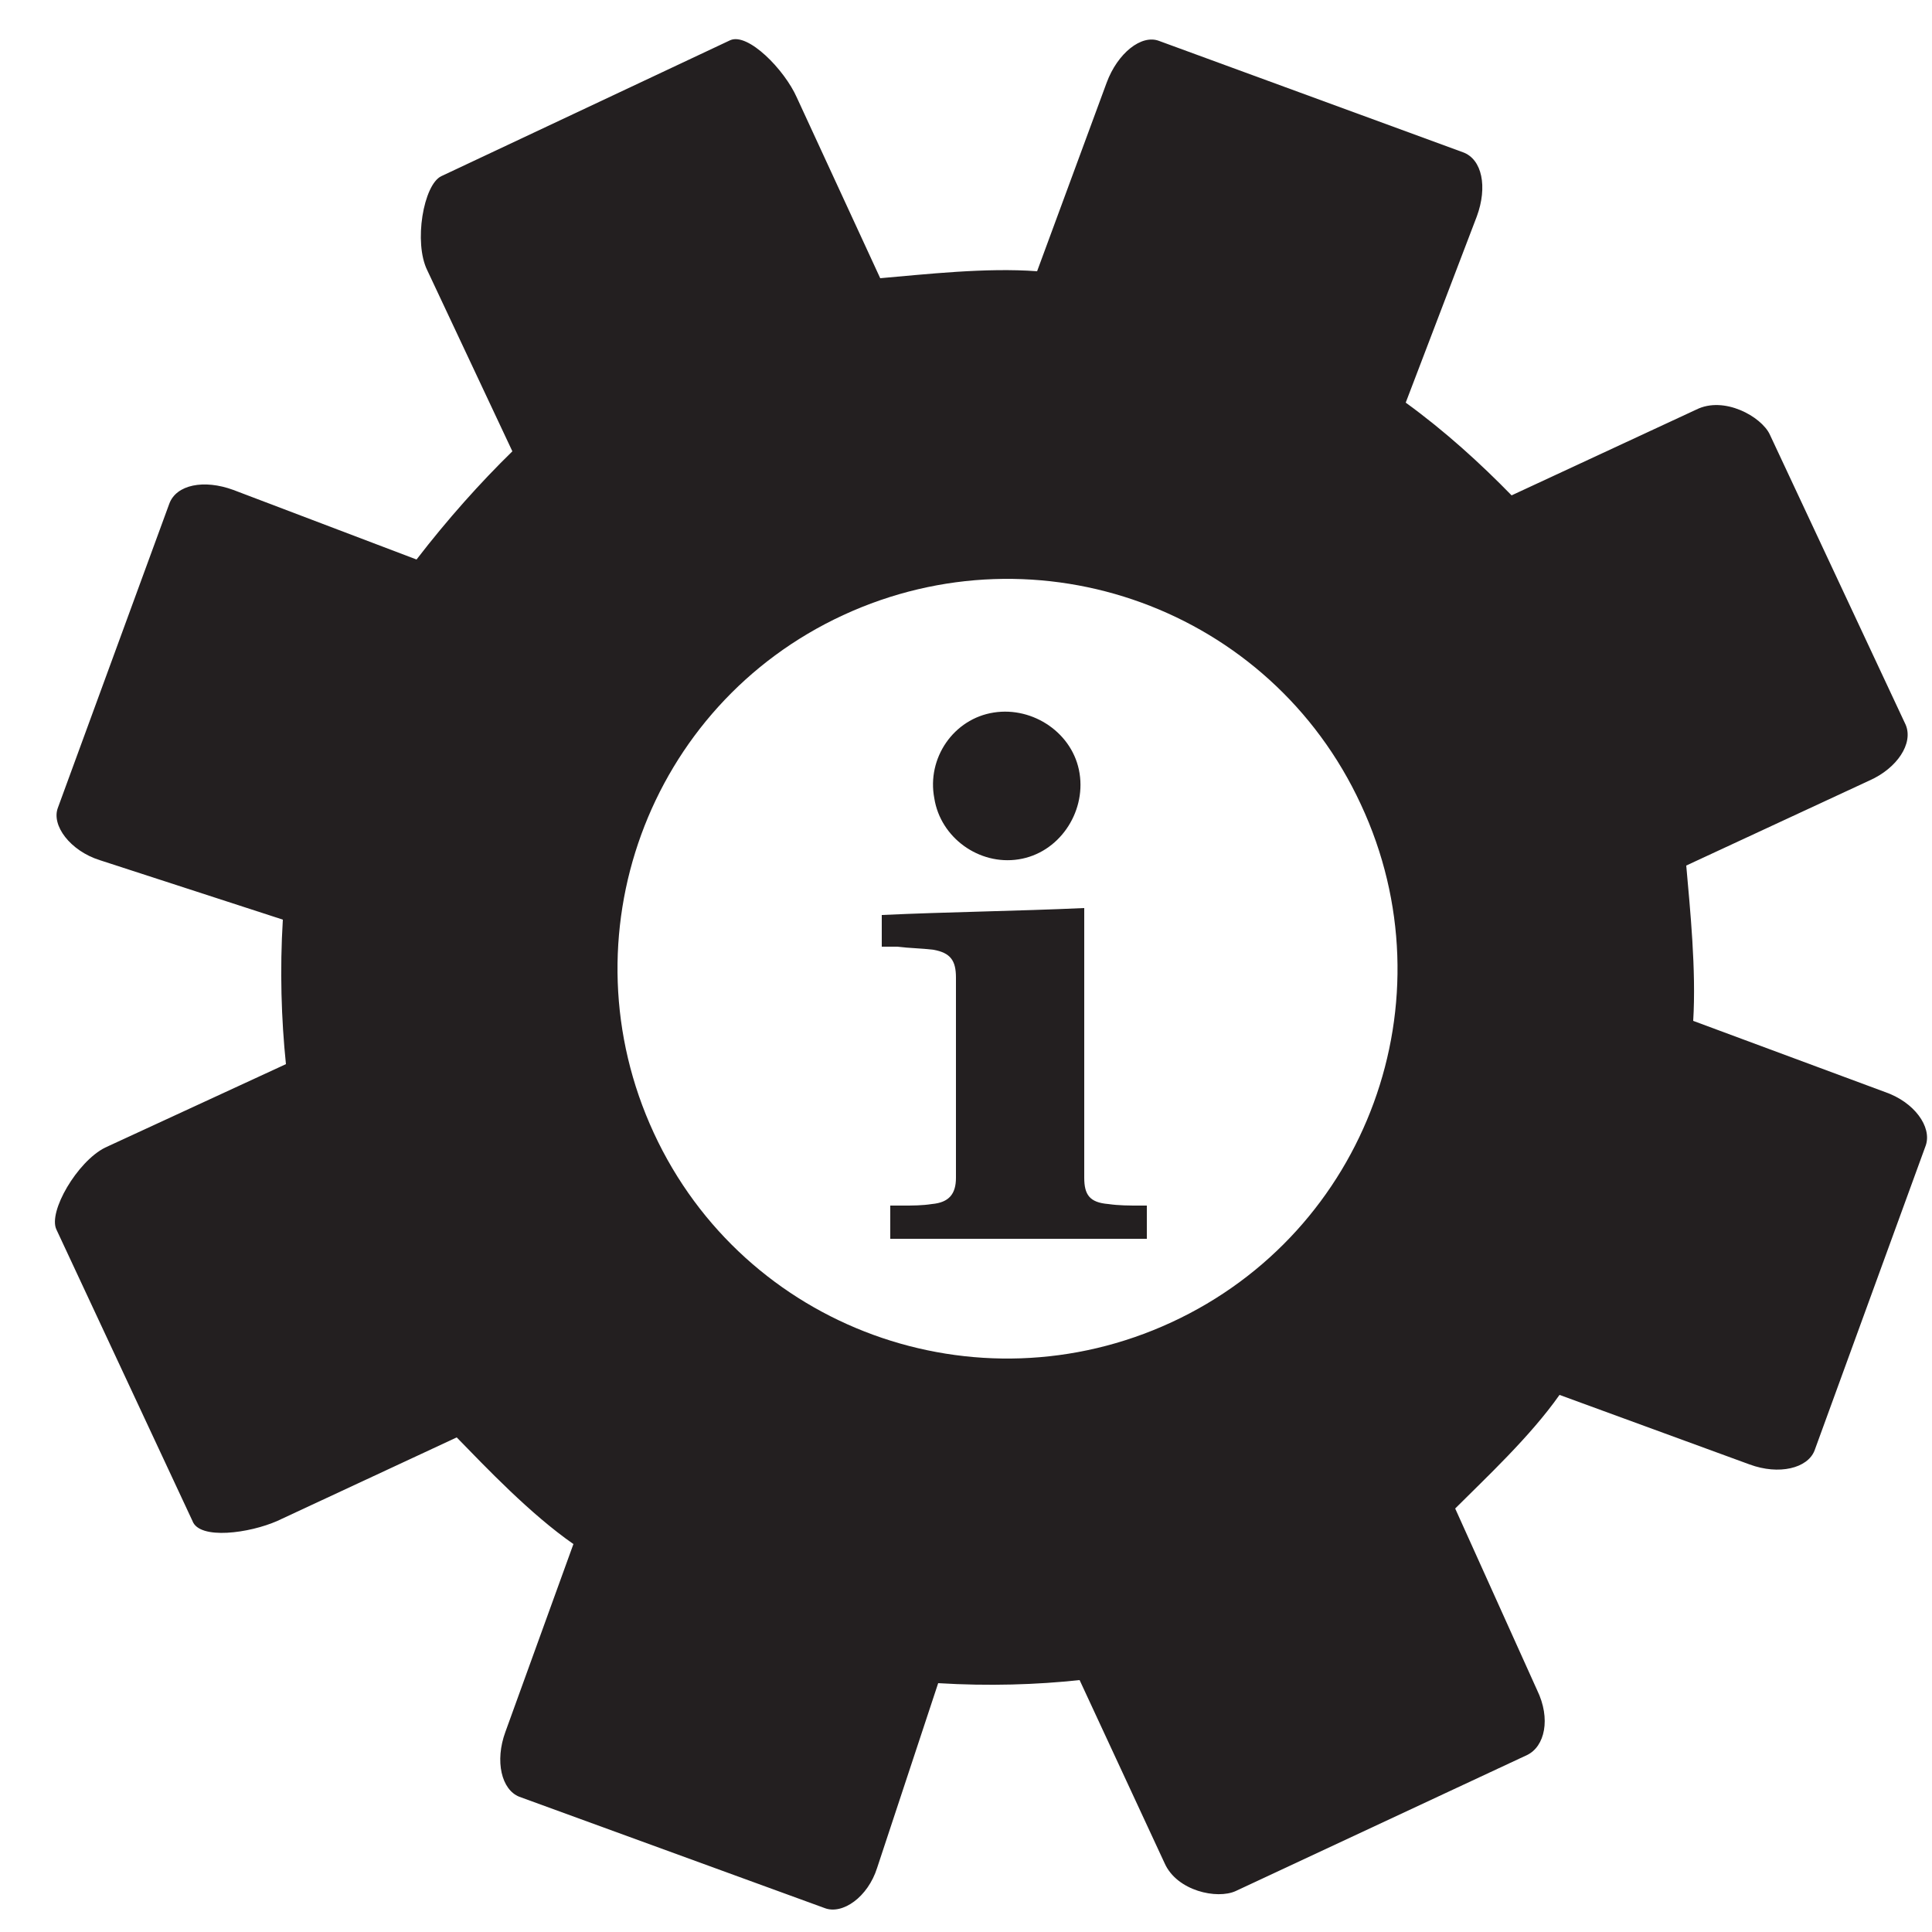 <?xml version="1.0" encoding="utf-8"?>
<!-- Generator: Adobe Illustrator 23.0.3, SVG Export Plug-In . SVG Version: 6.00 Build 0)  -->
<svg version="1.1" id="Layer_1" xmlns="http://www.w3.org/2000/svg" xmlns:xlink="http://www.w3.org/1999/xlink" x="0px" y="0px"
	 viewBox="0 0 250 250" style="enable-background:new 0 0 250 250;" xml:space="preserve">
<style type="text/css">
	.st0{display:none;}
	.st1{display:inline;}
	.st2{stroke:#000000;stroke-miterlimit:10;}
	.st3{fill:#FFFFFF;stroke:#FFFFFF;stroke-miterlimit:10;}
	.st4{fill:#E5BB50;stroke:#E5BB50;stroke-miterlimit:10;}
	.st5{fill:#FFFFFF;}
	.st6{fill:#E5BB50;}
	.st7{fill:#FFFFFF;stroke:#FFFFFF;stroke-width:2.054;stroke-linecap:round;stroke-linejoin:round;stroke-miterlimit:10;}
	.st8{stroke:#FFFFFF;stroke-width:2.054;stroke-linecap:round;stroke-linejoin:round;stroke-miterlimit:10;}
	.st9{fill:#E7BC51;}
	.st10{fill:#FFFFFF;stroke:#E7BC51;stroke-width:2.054;stroke-linecap:round;stroke-linejoin:round;stroke-miterlimit:10;}
	.st11{stroke:#E7BC51;stroke-width:2.054;stroke-linecap:round;stroke-linejoin:round;stroke-miterlimit:10;}
	.st12{display:inline;stroke:#000000;stroke-miterlimit:10;}
	.st13{display:inline;fill-rule:evenodd;clip-rule:evenodd;}
	.st14{fill-rule:evenodd;clip-rule:evenodd;}
	.st15{fill-rule:evenodd;clip-rule:evenodd;fill:#FFFFFF;}
	.st16{fill:none;}
	.st17{fill:#010101;}
	.st18{fill:#212121;}
	.st19{fill:#231F20;}
</style>
<g id="drafting-design" class="st0">
	<g id="search-blk" class="st1">
		<path class="st2" d="M187.1,147.2c23.4-23.4,23.4-61.4,0-84.9s-61.4-23.4-84.9,0c-19.8,19.8-22.9,50-9.2,73
			c0.3,1.1,2.2,7.6-1.5,11.3l-32.8,29.9l14.1,14.1l29.9-32.8c3.8-3.8,11.4-1.4,11.4-1.4l0,0C137.2,170.1,167.4,167,187.1,147.2z
			 M111.4,138.1c-18.4-18.4-18.4-48.2,0-66.6s48.2-18.4,66.6,0s18.4,48.2,0,66.6S129.8,156.5,111.4,138.1z"/>
		<path class="st2" d="M65.4,199.8l-8.7,9.5c-0.9,1-2.4,1-3.3,0.1l-12.2-12.2c-0.9-0.9-0.9-2.4,0.1-3.3l9.5-8.7
			c1-0.9,2.5-0.9,3.5,0.1l11,11C66.2,197.3,66.2,198.9,65.4,199.8z"/>
	</g>
	<g id="search-white" class="st1">
		<path class="st3" d="M187.1,147.2c23.4-23.4,23.4-61.4,0-84.9s-61.4-23.4-84.9,0c-19.8,19.8-22.9,50-9.2,73
			c0.3,1.1,2.2,7.6-1.5,11.3l-32.8,29.9l14.1,14.1l29.9-32.8c3.8-3.8,11.4-1.4,11.4-1.4l0,0C137.2,170.1,167.4,167,187.1,147.2z
			 M111.4,138.1c-18.4-18.4-18.4-48.2,0-66.6s48.2-18.4,66.6,0s18.4,48.2,0,66.6S129.8,156.5,111.4,138.1z"/>
		<path class="st3" d="M65.4,199.8l-8.7,9.5c-0.9,1-2.4,1-3.3,0.1l-12.2-12.2c-0.9-0.9-0.9-2.4,0.1-3.3l9.5-8.7
			c1-0.9,2.5-0.9,3.5,0.1l11,11C66.2,197.3,66.2,198.9,65.4,199.8z"/>
	</g>
	<g id="search-gold" class="st1">
		<path class="st4" d="M187.1,147.2c23.4-23.4,23.4-61.4,0-84.9s-61.4-23.4-84.9,0c-19.8,19.8-22.9,50-9.2,73
			c0.3,1.1,2.2,7.6-1.5,11.3l-32.8,29.9l14.1,14.1l29.9-32.8c3.8-3.8,11.4-1.4,11.4-1.4l0,0C137.2,170.1,167.4,167,187.1,147.2z
			 M111.4,138.1c-18.4-18.4-18.4-48.2,0-66.6s48.2-18.4,66.6,0s18.4,48.2,0,66.6S129.8,156.5,111.4,138.1z"/>
		<path class="st4" d="M65.4,199.8l-8.7,9.5c-0.9,1-2.4,1-3.3,0.1l-12.2-12.2c-0.9-0.9-0.9-2.4,0.1-3.3l9.5-8.7
			c1-0.9,2.5-0.9,3.5,0.1l11,11C66.2,197.3,66.2,198.9,65.4,199.8z"/>
	</g>
	<g id="home-blk" class="st1">
		<g>
			<path d="M207.4,109.9l-14.4-8.3c-0.8-0.9-2.3-4.6-2.3-10.7V55.4c0-4.6,0.1-10.7-4.9-10.7h-23.2c-5,0-4.5,5.4-4.5,10V72
				c0,5.4-4.4,7-7.3,4.6L132,65.2c-4.4-2.1-11.5-2.1-15.9,0l-72,44.2c-3.6,2.4-3.6,5.4-1.5,9.2c2.1,3.7,4.8,7.3,10.1,3.9
				c0,0,0,5.2,0,8.4v60.4c0,6.3,2.2,11.9,7.5,11.9h133.3c5.1,0,5.4-5.6,5.4-11.9v-58.7c0-3.3-0.1-5.9-0.1-9.9l1.2,0.7
				c2.3,1.5,6.7-3.7,8.2-6.8C209.5,114.5,208.3,110.5,207.4,109.9z"/>
		</g>
	</g>
	<g id="home-white" class="st1">
		<g>
			<path class="st5" d="M207.4,109.9l-14.4-8.3c-0.8-0.9-2.3-4.6-2.3-10.7V55.4c0-4.6,0.1-10.7-4.9-10.7h-23.2c-5,0-4.5,5.4-4.5,10
				V72c0,5.4-4.4,7-7.3,4.6L132,65.2c-4.4-2.1-11.5-2.1-15.9,0l-72,44.2c-3.6,2.4-3.6,5.4-1.5,9.2c2.1,3.7,4.8,7.3,10.1,3.9
				c0,0,0,5.2,0,8.4v60.4c0,6.3,2.2,11.9,7.5,11.9h133.3c5.1,0,5.4-5.6,5.4-11.9v-58.7c0-3.3-0.1-5.9-0.1-9.9l1.2,0.7
				c2.3,1.5,6.7-3.7,8.2-6.8C209.5,114.5,208.3,110.5,207.4,109.9z"/>
		</g>
	</g>
	<g id="home-gold" class="st1">
		<g>
			<path class="st6" d="M207.4,109.9l-14.4-8.3c-0.8-0.9-2.3-4.6-2.3-10.7V55.4c0-4.6,0.1-10.7-4.9-10.7h-23.2c-5,0-4.5,5.4-4.5,10
				V72c0,5.4-4.4,7-7.3,4.6L132,65.2c-4.4-2.1-11.5-2.1-15.9,0l-72,44.2c-3.6,2.4-3.6,5.4-1.5,9.2c2.1,3.7,4.8,7.3,10.1,3.9
				c0,0,0,5.2,0,8.4v60.4c0,6.3,2.2,11.9,7.5,11.9h133.3c5.1,0,5.4-5.6,5.4-11.9v-58.7c0-3.3-0.1-5.9-0.1-9.9l1.2,0.7
				c2.3,1.5,6.7-3.7,8.2-6.8C209.5,114.5,208.3,110.5,207.4,109.9z"/>
		</g>
	</g>
	<g id="campuses-blk" class="st1">
		<path d="M129.9,45.3C95.7,45.3,68,73,68,107.1c0,53.9,61.8,96.3,61.8,96.3s61.8-42.4,61.8-96.3C191.7,73,164,45.3,129.9,45.3z
			 M129.9,139.7c-18,0-32.6-14.6-32.6-32.6s14.6-32.6,32.6-32.6s32.6,14.6,32.6,32.6S147.9,139.7,129.9,139.7z"/>
	</g>
	<g id="campuses-white" class="st1">
		<path class="st5" d="M129.9,45.3C95.7,45.3,68,73,68,107.1c0,53.9,61.8,96.3,61.8,96.3s61.8-42.4,61.8-96.3
			C191.7,73,164,45.3,129.9,45.3z M129.9,139.7c-18,0-32.6-14.6-32.6-32.6s14.6-32.6,32.6-32.6s32.6,14.6,32.6,32.6
			S147.9,139.7,129.9,139.7z"/>
	</g>
	<g id="campuses-gold" class="st1">
		<path class="st6" d="M129.9,45.3C95.7,45.3,68,73,68,107.1c0,53.9,61.8,96.3,61.8,96.3s61.8-42.4,61.8-96.3
			C191.7,73,164,45.3,129.9,45.3z M129.9,139.7c-18,0-32.6-14.6-32.6-32.6s14.6-32.6,32.6-32.6s32.6,14.6,32.6,32.6
			S147.9,139.7,129.9,139.7z"/>
	</g>
	<g id="bobcat-white" class="st1">
		<path class="st5" d="M207,142.4c-8.6-7.8-19.1-9.3-25.3-9.4c0,0,0,0,0-0.1c0.3-0.4,0.7-1.1,1.1-2c6.7-1.5,14.1-0.7,22.4,2.3
			c1.5,0.6,2.1-0.3,2.2-0.5c0.1-0.1,0.2-0.4,0.1-0.8c0.1-0.5,0-1.2-1.2-1.8c0,0-0.1,0-0.1-0.1c-9-3.9-16.9-4.2-22.3-3.6
			c0.1-2.1-0.4-4.1-1.5-5.9c-1.8-2.9-3.7-5.5-5.2-7.6c-1-1.4-2.1-2.9-2.3-3.4c0-1,0.1-4.1-0.3-8v-0.3c-0.2-2.6-0.5-5.5-1.9-7.9
			c5.7-5,7.7-17.1,8.1-20.6c0.1-0.6-0.2-1.3-0.8-1.6c-0.5-0.3-1.2-0.3-1.8,0c-0.2,0.1-0.4,0.2-0.6,0.3c2.9-10.5-0.2-18.2-1.3-20.4
			c-0.3-0.6-0.9-0.9-1.5-0.9s-1.2,0.4-1.5,1c-1.6,3.8-6,6.2-14.4,7.8c-8.9,1.7-14.2,10-15.9,12.9c-4.4-1.1-9.4,0-10.7,0.3
			c-13.9-2.9-24.2-2.2-28-1.7c-0.9,0.1-1.9,0.3-2.8,0.7c-1.5-1.8-5.7-6.2-12.6-8.6c-1.1-0.4-2.2-0.7-3.3-1.1
			c-7.5-2.4-16.1-5.1-19.8-14.8c-0.2-0.6-0.7-1-1.4-1.1c-0.6-0.1-1.2,0.2-1.6,0.7c-1.9,2.5-7.6,11.7-5.5,27.3
			c-0.7-0.2-1.5-0.5-2.3-0.7c-0.6-0.2-1.2-0.1-1.6,0.3c-0.5,0.4-0.7,0.9-0.6,1.5c0.5,3.4,2.3,15.4,10.6,25
			c-2.9,3.8-13.8,18.9-14.2,36.1c0,0.7,0.4,1.3,1.1,1.6c0.7,0.2,1.4,0,1.8-0.6c1-1.4,3.9-4.7,7.5-7.7c-0.5,2.2-1.1,5.4-1.6,9.1
			c-2.8,1-5.5,2-8.2,3.1c-0.7,0.3-2,0.8-1.7,1.9c0,0.2,0,0.4,0.1,0.7c0.5,1.3,1.8,0.8,2.7,0.5c2.3-0.8,4.5-1.6,6.8-2.3
			c-0.2,2.5-0.3,5-0.3,7.4c-4.5,2-9,4.2-13.5,6.4c-0.5,0.3-1.7,0.8-1.5,1.9c0,0.2,0,0.5,0.1,0.8c0.6,1.2,1.9,0.7,2.6,0.4
			c3.9-1.8,8.1-3.6,12.3-5.4c0.1,2.9,0.4,5.8,0.9,8.5c-2.7,1.7-5.5,3.4-8.1,5.3c-0.5,0.3-1.7,1-1.2,2.1c0,0.2,0.1,0.4,0.2,0.6
			c0.7,1.2,1.9,0.5,2.6,0.2c1.1-0.6,2.3-1.3,3.5-2c1.3-0.7,2.5-1.4,3.9-2.2c0.8,3.6,2,7.1,3.4,10.3c0.3,0.6,0.8,0.9,1.4,1
			c0.6,0,1.2-0.3,1.5-0.9c0.9-1.7,5-9.4,9.4-12.9c0.5,2.2,1.6,5.8,4,10.1c3.5,6.2,10.5,14.8,23.9,21.2c0.5,0.2,1.1,0.2,1.6-0.1
			s0.7-0.8,0.7-1.4c0-2.2,0-4.9,0.4-7c3.7,4.4,12.9,14.6,22.7,17.1c0.1,0,0.3,0,0.4,0c0.4,0,0.9-0.2,1.2-0.5
			c0.4-0.4,0.5-1.1,0.3-1.6s-0.5-1.7-0.5-3.2c1.6,0.4,4.1,0.9,7,1c3.5,0.1,6-0.3,7.6-0.6c-0.2,0.7-0.4,1.5-0.9,2.5
			c-0.3,0.6-0.1,1.3,0.3,1.8c0.5,0.5,1.2,0.6,1.8,0.3c2.9-1.5,12.9-7.4,17.7-22.1c0,0,0,0,0-0.1c0.1-0.2,1.1-4.2,1.6-8.3
			c0.5,0.4,1.2,0.8,1.9,1.1c0.6,0.2,1.2,0.1,1.6-0.3c0.4-0.4,0.6-1,0.5-1.6c-0.3-1.2-0.7-4.2,1.7-7c4.3-5,6.8-9.6,8.2-15
			c0.8-2.9,0.8-5,0.7-6c0.2-0.3,0.6-0.9,0.9-1.6c13.7,1.7,21.2,9.1,23.8,12.3c0,0.1,0.1,0.1,0.1,0.1l0,0c0.8,0.7,1.4,0.8,2,0.2
			c0.1-0.1,0.5-0.5,0.4-1.1c0.1-0.3,0.1-0.8-0.3-1.3c0-0.1-0.1-0.1-0.2-0.2c-6.8-9.7-16.8-13.2-24.5-14.3c0-0.3,0.1-0.5,0.1-0.8
			c5.2,0,14.2,1.1,23.6,7.7c1.3,1,2.1,0.1,2.2-0.1c0.2-0.2,0.4-0.6,0.3-1C207.8,143.6,207.7,143,207,142.4z"/>
		<path d="M180.2,132.6c0,0,4.4-5.7,0.9-11.4c-3.6-5.9-7.8-10.8-7.7-11.6c0-0.5,0.1-3.8-0.2-8c-0.3-2.9-0.5-6.2-2.4-8.6l0.9-0.7
			c5.5-4.7,7.3-16.7,7.7-19.8c0-0.3-0.3-0.4-0.5-0.3c-1.4,0.9-3.3,1.1-3.3,1.1c3.9-11.3,0.6-19.5-0.5-21.8c-0.1-0.2-0.4-0.2-0.5,0
			c-2,5-7.9,7.2-15.3,8.6c-10.1,1.9-15.5,13.1-15.5,13.1c-4.8-1.7-11.4,0.1-11.4,0.1c-13.9-2.9-24.2-2.2-27.9-1.8
			c-0.9,0.1-1.8,0.3-2.7,0.7l-0.7,0.3c0,0-4.2-6-12.6-8.9c-8.3-2.8-19.4-4.8-23.9-16.6c-0.1-0.3-0.5-0.3-0.7-0.1
			c-1.7,2.3-7.8,11.9-5,28.3c0,0-2.2-0.5-4.4-1.3C54.2,73.8,54,74,54,74.3c0.3,2.9,2,15.5,10.8,25.2c0,0-14.2,17-14.6,36.1
			c0,0.3,0.3,0.4,0.5,0.2c1.5-2.1,6.1-7,10.8-10.3c0,0-8.4,27.4,1.7,50.2c0.1,0.2,0.4,0.2,0.5,0c1.2-2.3,6.3-11.7,11.5-14.6
			c0,0,2.2,20.3,27.5,32.3c0.2,0.1,0.4-0.1,0.4-0.3c0-1.6-0.1-7.2,1.1-9.8c0,0,11.6,15.6,23.6,18.7c0.2,0.1,0.4-0.2,0.3-0.4
			c-0.3-0.9-0.9-2.9-0.5-5.4c0,0,3.7,1.3,8.2,1.4c6.2,0.2,9.1-1.2,9.1-1.2s0.1,2-1.2,4.9c-0.1,0.2,0.1,0.5,0.4,0.4
			c2.7-1.3,12.3-7,17.1-21.3c0,0,2.1-7.8,1.8-12.6c0,0,0.5,3.4,3.5,4.6c0.2,0.1,0.4-0.1,0.4-0.3c-0.3-1.3-0.9-4.9,2-8.2
			c4.4-5.2,6.7-9.7,7.9-14.5c1-3.8,0.6-6,0.6-6S181.2,139.5,180.2,132.6z M167.1,88.4c-0.1,0.2-0.3,0.2-0.4,0
			c-0.9-1.3-1.3-1.9-2.6-2.9c-0.1-0.1-0.1-0.2,0-0.2c2.9-2,6.1-7.9,7.2-10c0.1-0.1,0.3-0.1,0.2,0.1C170.5,81,167.8,86.9,167.1,88.4z
			 M66.1,76.9c5.1,5.4,10.9,9.9,12.3,10.9c0.1,0.1,0.1,0.3,0,0.4c-2.4,1.2-4.5,2.6-5.1,3.1c-0.1,0.1-0.2,0.1-0.3,0
			c-4.1-4.1-6.5-11.4-7.3-14.1C65.5,76.8,65.8,76.7,66.1,76.9z M148.4,195.5c0,0,1.9-2.7,2.2-6.3c0,0-3.7,5-12.6,4.8
			c-7.9-0.2-11.4-1.2-15.1-6.4c0,0-0.7,3.9,1.9,7.8c0,0-7-3.4-8.4-11.9c-1.2-7.5-1.3-14.1,0.3-24.1c1.5-9.2-0.7-11.8-0.7-11.8
			s4.3-0.1,4.2,12.2c-0.1,12.3,1.9,20.2,9.4,22.4c1.4,0.4,10.8,2.3,15.5,2.1c2.7-0.1,5-0.8,6.3-1.1c2-0.5,3.4-1.5,4.2-2.3
			c0.3-0.3,0.8,0,0.7,0.4C155.8,184.4,154.1,191.6,148.4,195.5z M178.2,129.3c0,0-1.3-2.1-3.4-3c-0.3-0.1-0.6,0.3-0.4,0.5
			c1.7,1.6,4.6,5.2,2.8,10.3c-2.1,6.2-4.8,6.9-7.9,7.5c-3.5,0.7-6.3-0.4-8.4-3.5c0,0-3,6.4-17.3,6.4s-19-3.8-20.7-9.1
			c-1.8-5.7,2.3-10.7,4.2-12.5c0.2-0.2,0-0.6-0.3-0.5c-2.1,0.6-6.4,2.7-9.7,9.6c0,0-7.3,1.5-12.9,7.9c-5,5.8-6.8,10.7-7.5,15.5
			c0,0.2,0.2,0.2,0.3,0.1c1.3-1.7,6.1-7.5,12.1-10.1c0,0-9.6,10-9,38.1c0,0-21.8-9.4-20.7-33.4c0,0-8,2-14.5,11.8
			c0,0-7.4-23.6,6-50.4c0,0-8,3.1-15.3,10.8c0,0,5.2-15,9.7-21.3C69.7,97.7,80,87.8,94,87.1c0,0-3.5-12.2-15.9-18.3
			c0,0-1.5,2.1-0.1,5.2c0,0-10-5.5-12.5-17.9c0,0,5.8,7.1,15.5,9.6c7.9,2.1,14.7,6,16.9,11.3c0,0,13.6-2.9,30.7-0.3
			c12.3,1.8,18.5,8.3,20.4,10.5c0.1,0.2,0.4,0,0.3-0.2c-2.2-6.3-9.9-10.3-9.9-10.3c4.8-1.2,10.1,1.6,12.1,2.9
			c0.2,0.1,0.4-0.1,0.2-0.3c-1.4-1.5-4.2-3.3-4.2-3.3c1.2-4.4,6.8-11.6,14.4-12.7c6.8-1,10.7-4.9,10.7-4.9c-0.9,9-5.1,13.2-5.1,13.2
			c0.1-1.6-0.5-3.4-0.9-4.4c-0.1-0.3-0.5-0.3-0.6,0c-0.5,1.4-1.7,3.6-5.3,6.8c-4.6,3.9-4.8,8.9-4.8,8.9c7.5,6,11.9,11.7,11.9,11.7
			s3.2,1,3,16.9c0,0,3.9,5,7.1,9.4C180,123.2,180.2,127.7,178.2,129.3z M162.2,160.3c-0.4,0.3-0.9,0.1-0.8-0.3
			c0.4-2.7,2.3-6.1,2-9.4c0-0.2-0.2-0.2-0.3-0.1l-2.6,1.9c-0.3,0.4-0.8,0.4-1.1,0l-1.2-1.4c-0.3-0.3-0.7-0.3-0.9,0.1l-1.6,2.4
			c-0.3,0.4-0.8,0.4-1.2,0.1l-1.6-1.8c-0.2-0.3-0.6-0.3-0.9,0l-2.1,2.2c-0.3,0.3-0.8,0.3-1.1,0l-2-2.3c-0.2-0.3-0.6-0.3-0.9,0
			l-2.5,2.3c-0.3,0.3-0.7,0.3-1,0l-2.5-2.2c-0.1-0.1-0.3-0.1-0.4,0c-2.6,2.1-3.5,6.2-3.8,8.1c-0.1,0.4-0.5,0.5-0.8,0.2
			c-3.7-4.8-2.3-10.9-2.3-10.9c17.9,3.5,28.1-3.3,28.1-3.3c3.2,3,8.2,1.7,8.2,1.7C167.7,154.5,163.6,159.1,162.2,160.3z
			 M145.9,181.4c-4.7,0.1-10-1-13.2-1.4c-1.8-0.2-3.4-1.2-4.2-2.9l-1.9-3.9c0,0,3.2,2.6,4.9,2.9c1.7,0.3,3.5,0.3,3.5,0.3
			c1.8-1.6,2.9-5.7,3.3-7.5c0-0.2,0.4-0.2,0.4,0c1.1,4.9,1,7.5,1,7.5c7,0.9,11,0.1,11,0.1c1.6-1.4,3.2-5.6,3.9-7.1
			c0.1-0.2,0.4-0.1,0.4,0.1c0.4,6.5-1.8,10.3-1.8,10.3C151.8,180.4,148.3,181.3,145.9,181.4z"/>
		<path d="M122,84c-2.8,0.4-8.7,0.6-14.9,6.8c-0.2,0.2-0.1,0.5,0.1,0.5c1.9,0.2,13.1,3.2,26.1,11.1c0.3,0.2,0.5-0.2,0.3-0.4
			c-2.8-2.5-8.8-7.3-17.7-11.3c0,0,1.2-2.9,6.3-6.1C122.4,84.4,122.3,84,122,84z"/>
		<path d="M157.9,90c3.2,1.1,5.2,2.7,6.3,4.9c0.1,0.2,0,0.5-0.2,0.7c-4.4,2.6-7.2,6-7.2,6c-0.2,0.1-0.4,0-0.3-0.2
			c0.4-1.1,1.2-3.4,2.6-5.8c0.3-0.5,0.6-1.3,0.6-1.8c0-1,0-1-2.1-3.2C157.4,90.4,157.3,89.8,157.9,90z"/>
		<path d="M107.8,87c-0.9,0.7-2.5,2-3.2,3.5c-0.1,0.2-0.3,0.3-0.6,0.2c-0.8-0.1-2.7-0.3-4-0.2c-0.5,0-0.7-0.4-0.5-0.8
			c0.5-1,1.3-2.3,2.5-2.8c1.3-0.5,3.9-0.6,5.5-0.5C108,86.4,108.2,86.7,107.8,87z"/>
		<path d="M138.5,119.4l-4.3-8.2c0,0-9.6-5.7-20.1-9.4c-0.3-0.1-0.5-0.1-0.8,0c-1.9,0.8-10.3,4.6-15.3,10c-0.2,0.2,0,0.5,0.3,0.4
			c2.3-1.2,7.7-3.7,9.7-3.5c0,0-0.1,4.9,3,8.1c0,0-1.1,0.6-2.9,2.8c-0.2,0.2,0,0.4,0.3,0.4c3.2-1.4,14.9-6.2,22.1-5l7.4,5.1
			C138.3,120.2,138.7,119.8,138.5,119.4z M129.8,112.5c-1.9-0.1-6.3,0.1-15,2.6c0,0-2.4-1.1-2.9-5c-0.4-3,1.4-4.3,1.4-4.3
			s2.2,0.3,5.2,1c0.6,1.2,1.4,3.5,1.1,5.5c-0.1,0.7,0.9,1.2,1.4,0.8c0.8-0.8,1.8-2.1,2.4-4.7c2.2,0.9,4.5,2,6.6,3.5
			C130.2,112.1,130.1,112.5,129.8,112.5z"/>
		<path d="M168.1,108.6c-0.5-1.2-2-4.3-5-6.1c0,0-3.4,2-5.9,4.4h-0.1c0,0,0,0,0.1,0.1c-0.6,0.6-1.2,1.2-1.6,1.8c0,0-1-5.8-8.8-11.8
			c-0.1-0.1-0.3,0.1-0.2,0.2c1.4,1.7,4.3,5.4,5.2,7.8c1.2,3.1,1.7,9.1,1.7,9.1s9,4.9,13.6,8.8c0.1,0.1,0.2,0,0.1-0.1
			c-1.9-2.7-4.8-4.9-7.1-6.5c0,0-0.2-1.9,7.4-0.8c0.2,0,0.3-0.2,0.1-0.3c-0.4-0.3-1.1-0.8-2-1.2c0,0,1-2.3,0.3-5.8
			c0,0,0.5,0,1.9,0.8C168,108.9,168.2,108.7,168.1,108.6z M164.4,113.8c0,0-3.4-0.8-6.1,0.4l-2.5-1.4c0,0,1.6-1.7,3.5-3.3
			c0.5,0.8,0.9,1.7,1.1,2.7c0.1,0.7,0.8,0.9,1.1,0.4c0.5-1,1-2.7,0.8-5.4c0.4-0.2,0.7-0.4,1.1-0.5c0,0,1.5,0.9,1.4,3.4
			C164.8,112.6,164.4,113.8,164.4,113.8z"/>
		<path d="M168.9,127.3c-1.7-1.2-4.9-2.3-9-2.3c-4.4,0-10.6,0.3-15.6,3.8c-0.1,0.1-0.1,0.3,0.1,0.3c1.1,0.2,4.2,0.8,7.7,2.4
			c0.1,0.1,0.3-0.1,0.2-0.2c-0.1-0.3-0.1-0.6,0.1-0.8c0.4-0.9,2-0.9,3.6-0.2c1.5,0.8,2.4,2.1,2,3c-0.2,0.4-0.6,0.6-1.1,0.7
			c-0.1,0-0.2,0.2-0.1,0.3c0.9,0.6,1.7,1.4,2.5,2.2c0.4,0.4,1.1,0.5,1.6,0.2c1.8-1.2,5.8-3.9,8.2-6.8
			C169.8,129.1,169.7,127.9,168.9,127.3z"/>
		<path d="M102.2,102c-1.4,0.8-3.6,2.2-4.9,4.3c-0.1,0.2-0.5,0.3-1,0.1c-1.6-0.6-4.7-1.6-6.5-1.9c-0.6-0.1-1.1-0.8-0.9-1.2
			c0.4-1.2,2.4-3.1,3.5-3.4c2-0.5,6.3,0.1,9.8,0.6C103.7,100.7,103,101.6,102.2,102z"/>
		<path d="M90.8,113.6c-0.8,1.1-2.3,3.2-2.8,5.2c-0.1,0.3-0.3,0.4-0.6,0.4c-1,0-3.2,0.2-4.7,0.6c-0.5,0.2-0.9-0.3-0.7-0.8
			c0.3-1.4,0.8-3.2,2.2-4.1c1.3-0.9,4.4-1.6,6.2-1.9C90.8,112.8,91.2,113.2,90.8,113.6z"/>
		<path d="M90.9,152.7c0,1.6,0.4,4.7,1.5,7c0.1,0.3,0.1,0.6-0.2,0.9c-0.9,0.8-2.9,2.7-3.9,4.2c-0.4,0.5-1.1,0.4-1.4-0.2
			c-0.8-1.5-1.8-3.6-1.2-5.6c0.5-1.9,2.9-4.9,4.3-6.6C90.3,151.9,90.9,151.9,90.9,152.7z"/>
		<path d="M78.8,116.6c-0.6,0.9-1.7,2.6-1.8,4c0,0.2-0.2,0.3-0.5,0.4c-0.9,0.3-3,0.9-4.3,1.5c-0.5,0.2-0.9,0-0.9-0.4
			c0.1-0.9,0.3-2.3,1.4-3.2c1.1-0.9,3.9-2,5.6-2.6C78.7,116.1,79,116.3,78.8,116.6z"/>
		<g>
			<g>
				<path class="st7" d="M50.2,142.9c53.3-21.5,84.8-12.8,84.8-12.8c0.5,0.1,0.8,0.6,0.8,1.1s-0.5,0.8-0.9,0.7
					c-27.2-6.9-64,4-84.6,11.2C48.8,143.6,49,143.3,50.2,142.9z"/>
				<g>
					<path d="M137.8,130.7c0.1,0.3,0.2,0.9-0.1,1.4c0,0.1,0,0.1,0.1,0.1c0.3,0.1,1.1,0.2,1.5,0.4c0.1,0.1,0.4,0,0.4-0.1
						c0.1-0.3,0.3-0.8,0.1-1.1c-0.3-0.3-1.2-0.6-1.7-0.8C137.9,130.5,137.7,130.6,137.8,130.7z"/>
					<path d="M50.1,142.4c53.4-21.4,84.9-12.8,84.9-12.8c0.5,0.1,0.8,0.6,0.8,1.1s-0.5,0.8-0.9,0.7c-27.2-6.9-64,4-84.6,11.2
						C48.8,143.1,49,142.9,50.1,142.4z"/>
				</g>
			</g>
			<g>
				<path class="st7" d="M44.2,157.5c54.3-27.9,88-22.5,88-22.5c0.6,0,1.1,0.4,1,1c-0.1,0.5-0.6,0.9-1.2,0.9
					c-28-3.5-66.7,11-87.7,20.8C43.2,158.2,43.3,158,44.2,157.5z"/>
				<path d="M135.5,135.2c0.1,0.3,0.2,0.8,0,1.4c0,0.1,0,0.1,0.2,0.1c0.4,0,1.3,0.1,1.7,0.2c0.1,0,0.4-0.1,0.4-0.2
					c0.1-0.3,0.3-0.7,0-0.9s-1.2-0.5-1.9-0.7C135.6,135.1,135.4,135.1,135.5,135.2z"/>
				<path d="M44.2,157.1c54.3-27.9,88-22.5,88-22.5c0.6,0,1.1,0.4,1,1c-0.1,0.5-0.6,0.9-1.2,0.9c-28-3.5-66.7,11-87.7,20.8
					C43.2,157.7,43.3,157.5,44.2,157.1z"/>
			</g>
			<g>
				<path class="st8" d="M50.7,168.9c46.7-31.8,84.6-27.8,84.6-27.8c0.6,0,1.1,0.4,1,1c0,0.6-0.6,1-1.2,1
					C97.2,141.2,69.4,158.5,50.7,168.9C49.7,169.6,49.8,169.4,50.7,168.9z"/>
				<path d="M50.6,168.4c46.7-31.8,84.6-27.8,84.6-27.8c0.6,0,1.1,0.4,1,1c0,0.6-0.6,1-1.2,1C97.1,140.7,69.3,158,50.6,168.4
					C49.6,169.1,49.7,168.9,50.6,168.4z"/>
				<path d="M138.5,141.3c0.1,0.3,0.2,0.8,0,1.4c0,0.1,0,0.1,0.1,0.1c0.4,0,1.2,0,1.7,0.1c0.2,0,0.4-0.1,0.5-0.2
					c0.2-0.4,0.4-0.9,0-1.1c-0.3-0.2-1.4-0.4-2.1-0.4C138.6,141.1,138.4,141.2,138.5,141.3z"/>
			</g>
		</g>
		<g>
			<path d="M205,153.1c-11.1-15.9-31.7-14.1-31.7-14.1c-0.2,0-0.6,0.1-0.6,0.6c0,0.4,0.3,0.5,0.6,0.5
				C188.8,139.8,199.6,146.6,205,153.1C205.4,153.6,205.3,153.5,205,153.1z"/>
			<path d="M171.8,139.3c0,0.2-0.1,0.6,0.1,1c0,0.1,0,0.1-0.1,0.1c-0.2,0-0.7,0-1.1,0.1c-0.1,0.1-0.3-0.1-0.3-0.2
				c0-0.4-0.1-0.8,0.2-1c0.2-0.1,0.8-0.2,1.1-0.2C171.7,139.2,171.8,139.2,171.8,139.3z"/>
			<g>
				<path d="M206,143.3c-12.6-11.6-29.7-8.7-30.4-8.6c-0.3,0.1-0.7,0.3-0.6,0.9c0,0.5,0.6,0.7,0.8,0.6c7.9-1.5,19.2-0.4,30.1,7.3
					C206.4,143.9,206.4,143.6,206,143.3z"/>
				<path d="M173.9,135.1c0,0.2,0,0.7,0.1,1.1c0,0.1,0,0.1-0.1,0.1c-0.2,0-0.7,0.1-1.2,0.3c-0.2,0.1-0.4-0.1-0.4-0.2
					c-0.1-0.4-0.2-0.9,0.1-1.1s0.9-0.3,1.2-0.3C173.8,135,173.9,135,173.9,135.1z"/>
			</g>
			<path d="M205.6,131.3c-17.3-7.5-30.2-1.5-30.7-1.2c-0.2,0.1-0.5,0.5-0.4,1.1s0.5,0.6,0.7,0.5c7.6-3.7,17.1-4.9,30.4-0.1
				C206.1,131.8,206.2,131.6,205.6,131.3z"/>
			<path d="M173.5,131c0,0.2,0.1,0.8,0.3,1.2c0,0.1,0,0.1,0,0.1c-0.2,0.1-0.6,0.3-0.9,0.6c-0.1,0.1-0.3,0-0.4-0.1
				c-0.2-0.4-0.4-0.8-0.2-1.1s0.8-0.7,1-0.8C173.4,130.9,173.5,130.9,173.5,131z"/>
		</g>
	</g>
	<g id="bobcat-gold" class="st1">
		<path class="st9" d="M474.9,4371.3c-3.2-3-7.2-3.5-9.6-3.6l0,0c0.1-0.2,0.3-0.4,0.4-0.7c2.5-0.6,5.3-0.3,8.5,0.9
			c0.6,0.2,0.8-0.1,0.8-0.2c0,0,0.1-0.2,0-0.3c0-0.2,0-0.5-0.4-0.7l0,0c-3.4-1.5-6.4-1.6-8.4-1.4c0-0.8-0.2-1.6-0.6-2.2
			c-0.7-1.1-1.4-2.1-2-2.9c-0.4-0.5-0.8-1.1-0.9-1.3c0-0.4,0-1.5-0.1-3v-0.1c-0.1-1-0.2-2.1-0.7-3c2.2-1.9,2.9-6.4,3.1-7.8
			c0-0.2-0.1-0.5-0.3-0.6c-0.2-0.1-0.5-0.1-0.7,0c-0.1,0-0.1,0.1-0.2,0.1c1.1-4-0.1-6.9-0.5-7.7c-0.1-0.2-0.3-0.3-0.6-0.3
			c-0.2,0-0.5,0.2-0.5,0.4c-0.6,1.4-2.3,2.4-5.4,2.9c-3.4,0.6-5.4,3.8-6,4.9c-1.6-0.4-3.5,0-4,0.1c-5.2-1.1-9.1-0.8-10.6-0.6
			c-0.4,0-0.7,0.1-1,0.3c-0.6-0.7-2.1-2.3-4.8-3.2c-0.4-0.1-0.8-0.3-1.3-0.4c-2.8-0.9-6.1-1.9-7.5-5.6c-0.1-0.2-0.3-0.4-0.5-0.4
			s-0.5,0.1-0.6,0.3c-0.7,1-2.9,4.4-2.1,10.3c-0.3-0.1-0.6-0.2-0.9-0.3c-0.2-0.1-0.4,0-0.6,0.1s-0.3,0.3-0.2,0.6
			c0.1,1.3,0.8,5.8,3.9,9.5c-1.1,1.4-5.2,7.1-5.4,13.6c0,0.3,0.2,0.5,0.4,0.6c0.3,0.1,0.5,0,0.7-0.2c0.4-0.5,1.5-1.8,2.8-2.9
			c-0.2,0.8-0.4,2-0.6,3.4c-1,0.4-2.1,0.8-3.1,1.2c-0.3,0.1-0.7,0.3-0.7,0.7c0,0.1,0,0.2,0,0.3c0.2,0.5,0.7,0.3,1,0.2
			c0.9-0.3,1.7-0.6,2.6-0.9c-0.1,0.9-0.1,1.9-0.1,2.8c-1.7,0.7-3.4,1.6-5.1,2.4c-0.2,0.1-0.6,0.3-0.5,0.7c0,0.1,0,0.2,0,0.3
			c0.2,0.5,0.7,0.2,1,0.1c1.5-0.7,3-1.4,4.6-2c0,1.1,0.2,2.2,0.3,3.2c-1,0.6-2.1,1.3-3.1,2c-0.2,0.1-0.6,0.4-0.5,0.8
			c0,0.1,0,0.2,0.1,0.2c0.3,0.4,0.7,0.2,1,0.1c0.4-0.2,0.9-0.5,1.3-0.7c0.5-0.3,1-0.5,1.5-0.8c0.3,1.4,0.7,2.7,1.3,3.9
			c0.1,0.2,0.3,0.4,0.5,0.4s0.4-0.1,0.6-0.3c0.3-0.6,1.9-3.5,3.5-4.9c0.2,0.8,0.6,2.2,1.5,3.8c1.3,2.3,3.9,5.6,9,8
			c0.2,0.1,0.4,0.1,0.6,0s0.3-0.3,0.3-0.5c0-0.8,0-1.8,0.2-2.6c1.4,1.7,4.9,5.5,8.5,6.4h0.1c0.2,0,0.3-0.1,0.4-0.2
			c0.2-0.2,0.2-0.4,0.1-0.6s-0.2-0.6-0.2-1.2c0.6,0.2,1.5,0.3,2.6,0.4c1.3,0,2.3-0.1,2.9-0.2c-0.1,0.3-0.2,0.6-0.3,1
			c-0.1,0.2-0.1,0.5,0.1,0.7s0.5,0.2,0.7,0.1c1.1-0.5,4.9-2.8,6.7-8.3l0,0c0-0.1,0.4-1.6,0.6-3.1c0.2,0.2,0.4,0.3,0.7,0.4
			c0.2,0.1,0.4,0,0.6-0.1s0.2-0.4,0.2-0.6c-0.1-0.4-0.3-1.6,0.6-2.6c1.6-1.9,2.6-3.6,3.1-5.6c0.3-1.1,0.3-1.9,0.3-2.2
			c0.1-0.1,0.2-0.3,0.4-0.6c5.2,0.6,8,3.4,9,4.6c0,0,0,0,0.1,0.1l0,0c0.3,0.3,0.5,0.3,0.8,0.1c0,0,0.2-0.2,0.2-0.4
			c0-0.1,0-0.3-0.1-0.5c0,0,0,0-0.1-0.1c-2.6-3.7-6.3-5-9.3-5.4c0-0.1,0-0.2,0-0.3c1.9,0,5.4,0.4,8.9,2.9c0.5,0.4,0.8,0,0.8,0
			c0.1-0.1,0.1-0.2,0.1-0.4C475.2,4371.8,475.1,4371.6,474.9,4371.3z"/>
		<path d="M464.8,4367.6c0,0,1.7-2.2,0.3-4.3c-1.4-2.2-2.9-4.1-2.9-4.4c0-0.2,0.1-1.4-0.1-3c-0.1-1.1-0.2-2.3-0.9-3.3l0.3-0.3
			c2.1-1.8,2.8-6.3,2.9-7.5c0-0.1-0.1-0.2-0.2-0.1c-0.5,0.4-1.2,0.4-1.2,0.4c1.5-4.2,0.2-7.4-0.2-8.2c0-0.1-0.2-0.1-0.2,0
			c-0.8,1.9-3,2.7-5.8,3.2c-3.8,0.7-5.8,5-5.8,5c-1.8-0.6-4.3,0-4.3,0c-5.2-1.1-9.1-0.8-10.5-0.7c-0.3,0-0.7,0.1-1,0.3l-0.3,0.1
			c0,0-1.6-2.3-4.8-3.4c-3.1-1.1-7.3-1.8-9-6.3c0-0.1-0.2-0.1-0.2,0c-0.6,0.9-3,4.5-1.9,10.7c0,0-0.8-0.2-1.6-0.5
			c-0.1,0-0.2,0-0.2,0.1c0.1,1.1,0.7,5.9,4.1,9.5c0,0-5.3,6.4-5.5,13.6c0,0.1,0.1,0.1,0.2,0.1c0.6-0.8,2.3-2.6,4.1-3.9
			c0,0-3.2,10.3,0.6,18.9c0,0.1,0.1,0.1,0.2,0c0.5-0.9,2.4-4.4,4.3-5.5c0,0,0.8,7.7,10.4,12.2c0.1,0,0.2,0,0.2-0.1
			c0-0.6,0-2.7,0.4-3.7c0,0,4.4,5.9,8.9,7c0.1,0,0.1-0.1,0.1-0.1c-0.1-0.3-0.3-1.1-0.2-2c0,0,1.4,0.5,3.1,0.5
			c2.3,0.1,3.4-0.5,3.4-0.5s0.1,0.7-0.5,1.9c0,0.1,0.1,0.2,0.1,0.1c1-0.5,4.7-2.6,6.4-8c0,0,0.8-2.9,0.7-4.8c0,0,0.2,1.3,1.3,1.7
			c0.1,0,0.2,0,0.1-0.1c-0.1-0.5-0.3-1.8,0.7-3.1c1.7-1.9,2.5-3.6,3-5.5c0.4-1.4,0.2-2.3,0.2-2.3S465.1,4370.2,464.8,4367.6z
			 M459.8,4351c0,0.1-0.1,0.1-0.2,0c-0.3-0.5-0.5-0.7-1-1.1v-0.1c1.1-0.8,2.3-3,2.7-3.8h0.1C461.1,4348.2,460.1,4350.4,459.8,4351z
			 M421.7,4346.6c1.9,2,4.1,3.7,4.6,4.1c0.1,0,0,0.1,0,0.2c-0.9,0.4-1.7,1-1.9,1.2h-0.1c-1.6-1.6-2.5-4.3-2.8-5.3
			C421.5,4346.6,421.6,4346.5,421.7,4346.6z M452.7,4391.4c0,0,0.7-1,0.8-2.4c0,0-1.4,1.9-4.8,1.8c-3-0.1-4.3-0.4-5.7-2.4
			c0,0-0.3,1.5,0.7,3c0,0-2.6-1.3-3.2-4.5c-0.5-2.8-0.5-5.3,0.1-9.1c0.6-3.5-0.3-4.4-0.3-4.4s1.6-0.1,1.6,4.6
			c-0.1,4.6,0.7,7.6,3.5,8.5c0.5,0.2,4.1,0.9,5.8,0.8c1,0,1.9-0.3,2.4-0.4c0.8-0.2,1.3-0.6,1.6-0.9c0.1-0.1,0.3,0,0.3,0.1
			C455.6,4387.2,454.9,4389.9,452.7,4391.4z M464,4366.4c0,0-0.5-0.8-1.3-1.1c-0.1-0.1-0.2,0.1-0.1,0.2c0.7,0.6,1.7,2,1.1,3.9
			c-0.8,2.3-1.8,2.6-3,2.8c-1.3,0.3-2.4-0.1-3.2-1.3c0,0-1.1,2.4-6.5,2.4s-7.2-1.4-7.8-3.4c-0.7-2.1,0.9-4,1.6-4.7
			c0.1-0.1,0-0.2-0.1-0.2c-0.8,0.2-2.4,1-3.7,3.6c0,0-2.8,0.6-4.9,3c-1.9,2.2-2.6,4-2.8,5.9c0,0.1,0.1,0.1,0.1,0
			c0.5-0.6,2.3-2.8,4.6-3.8c0,0-3.6,3.8-3.4,14.4c0,0-8.2-3.5-7.8-12.6c0,0-3,0.8-5.5,4.5c0,0-2.8-8.9,2.3-19c0,0-3,1.2-5.8,4.1
			c0,0,2-5.6,3.6-8c1.7-2.4,5.5-6.1,10.8-6.4c0,0-1.3-4.6-6-6.9c0,0-0.6,0.8,0,1.9c0,0-3.8-2.1-4.7-6.8c0,0,2.2,2.7,5.9,3.6
			c3,0.8,5.6,2.3,6.4,4.3c0,0,5.1-1.1,11.6-0.1c4.6,0.7,7,3.1,7.7,4c0,0.1,0.1,0,0.1-0.1c-0.8-2.4-3.7-3.9-3.7-3.9
			c1.8-0.5,3.8,0.6,4.6,1.1c0.1,0,0.1,0,0.1-0.1c-0.5-0.6-1.6-1.2-1.6-1.2c0.5-1.7,2.6-4.4,5.4-4.8c2.6-0.4,4-1.9,4-1.9
			c-0.3,3.4-1.9,5-1.9,5c0-0.6-0.2-1.3-0.3-1.7c0-0.1-0.2-0.1-0.2,0c-0.2,0.5-0.6,1.4-2,2.5c-1.7,1.5-1.8,3.4-1.8,3.4
			c2.8,2.2,4.5,4.4,4.5,4.4s1.2,0.4,1.1,6.4c0,0,1.5,1.9,2.7,3.5C464.7,4364.1,464.8,4365.8,464,4366.4z M457.9,4378.1
			c-0.1,0.1-0.3,0.1-0.3-0.1c0.2-1,0.8-2.3,0.8-3.5c0-0.1-0.1-0.1-0.1-0.1l-1,0.7c-0.1,0.1-0.3,0.1-0.4,0l-0.4-0.5
			c-0.1-0.1-0.3-0.1-0.4,0l-0.6,0.9c-0.1,0.2-0.3,0.2-0.4,0l-0.6-0.7c-0.1-0.1-0.2-0.1-0.3,0l-0.8,0.8c-0.1,0.1-0.3,0.1-0.4,0
			l-0.8-0.9c-0.1-0.1-0.2-0.1-0.3,0l-0.9,0.9c-0.1,0.1-0.3,0.1-0.4,0l-1-0.8c0,0-0.1,0-0.2,0c-1,0.8-1.3,2.3-1.4,3
			c0,0.1-0.2,0.2-0.3,0.1c-1.4-1.8-0.9-4.1-0.9-4.1c6.8,1.3,10.6-1.3,10.6-1.3c1.2,1.1,3.1,0.6,3.1,0.6
			C460.1,4375.9,458.5,4377.6,457.9,4378.1z M451.8,4386c-1.8,0.1-3.8-0.4-5-0.5c-0.7-0.1-1.3-0.5-1.6-1.1l-0.7-1.5
			c0,0,1.2,1,1.8,1.1c0.6,0.1,1.3,0.1,1.3,0.1c0.7-0.6,1.1-2.2,1.2-2.8c0-0.1,0.1-0.1,0.2,0c0.4,1.9,0.4,2.8,0.4,2.8
			c2.6,0.4,4.1,0,4.1,0c0.6-0.5,1.2-2.1,1.5-2.7c0-0.1,0.1-0.1,0.1,0c0.1,2.5-0.7,3.9-0.7,3.9C454.1,4385.7,452.7,4386,451.8,4386z"
			/>
		<path d="M442.8,4349.3c-1,0.1-3.3,0.2-5.6,2.6c-0.1,0.1,0,0.2,0.1,0.2c0.7,0.1,4.9,1.2,9.8,4.2c0.1,0.1,0.2-0.1,0.1-0.2
			c-1.1-1-3.3-2.8-6.7-4.3c0,0,0.5-1.1,2.4-2.3C443,4349.5,442.9,4349.3,442.8,4349.3z"/>
		<path d="M456.3,4351.6c1.2,0.4,1.9,1,2.4,1.8c0,0.1,0,0.2-0.1,0.3c-1.6,1-2.7,2.3-2.7,2.3c-0.1,0.1-0.2,0-0.1-0.1
			c0.1-0.4,0.5-1.3,1-2.2c0.1-0.2,0.2-0.5,0.2-0.7c0-0.4,0-0.4-0.8-1.2C456.1,4351.7,456.1,4351.5,456.3,4351.6z"/>
		<path d="M437.4,4350.5c-0.3,0.3-0.9,0.8-1.2,1.3c0,0.1-0.1,0.1-0.2,0.1c-0.3,0-1-0.1-1.5-0.1c-0.2,0-0.3-0.1-0.2-0.3
			c0.2-0.4,0.5-0.9,1-1c0.5-0.2,1.5-0.2,2.1-0.2C437.5,4350.2,437.6,4350.3,437.4,4350.5z"/>
		<path d="M449,4362.7l-1.6-3.1c0,0-3.6-2.1-7.6-3.6c-0.1,0-0.2,0-0.3,0c-0.7,0.3-3.9,1.7-5.8,3.8c-0.1,0.1,0,0.2,0.1,0.1
			c0.9-0.4,2.9-1.4,3.7-1.3c0,0,0,1.9,1.1,3.1c0,0-0.4,0.2-1.1,1c-0.1,0.1,0,0.2,0.1,0.1c1.2-0.5,5.6-2.3,8.3-1.9l2.8,1.9
			C448.9,4363,449.1,4362.8,449,4362.7z M445.7,4360.1c-0.7,0-2.4,0-5.6,1c0,0-0.9-0.4-1.1-1.9c-0.1-1.1,0.5-1.6,0.5-1.6
			s0.8,0.1,2,0.4c0.2,0.5,0.5,1.3,0.4,2.1c0,0.3,0.3,0.4,0.5,0.3c0.3-0.3,0.7-0.8,0.9-1.8c0.8,0.3,1.7,0.8,2.5,1.3
			C445.9,4359.9,445.8,4360.1,445.7,4360.1z"/>
		<path d="M460.2,4358.6c-0.2-0.4-0.7-1.6-1.9-2.3c0,0-1.3,0.7-2.2,1.6l0,0l0,0c-0.2,0.2-0.4,0.4-0.6,0.7c0,0-0.4-2.2-3.3-4.4
			c0,0-0.1,0-0.1,0.1c0.5,0.6,1.6,2.1,2,2.9c0.5,1.2,0.6,3.4,0.6,3.4s3.4,1.9,5.1,3.3c0,0,0.1,0,0.1-0.1c-0.7-1-1.8-1.8-2.7-2.4
			c0,0-0.1-0.7,2.8-0.3c0.1,0,0.1-0.1,0-0.1c-0.2-0.1-0.4-0.3-0.8-0.5c0,0,0.4-0.9,0.1-2.2c0,0,0.2,0,0.7,0.3
			C460.2,4358.7,460.2,4358.6,460.2,4358.6z M458.8,4360.5c0,0-1.3-0.3-2.3,0.2l-0.9-0.5c0,0,0.6-0.6,1.3-1.3c0.2,0.3,0.3,0.6,0.4,1
			c0,0.3,0.3,0.4,0.4,0.1c0.2-0.4,0.4-1,0.3-2c0.1-0.1,0.3-0.2,0.4-0.2c0,0,0.6,0.3,0.5,1.3C458.9,4360.1,458.8,4360.5,458.8,4360.5
			z"/>
		<path d="M460.5,4365.6c-0.6-0.5-1.8-0.9-3.4-0.9c-1.7,0-4,0.1-5.9,1.4v0.1c0.4,0.1,1.6,0.3,2.9,0.9c0,0,0.1,0,0.1-0.1s0-0.2,0-0.3
			c0.2-0.3,0.8-0.4,1.4-0.1s0.9,0.8,0.8,1.1c-0.1,0.1-0.2,0.2-0.4,0.3c-0.1,0-0.1,0.1,0,0.1c0.3,0.2,0.6,0.5,0.9,0.8
			c0.2,0.2,0.4,0.2,0.6,0.1c0.7-0.4,2.2-1.5,3.1-2.6C460.8,4366.3,460.8,4365.9,460.5,4365.6z"/>
		<path d="M435.3,4356.1c-0.5,0.3-1.3,0.8-1.9,1.6c0,0.1-0.2,0.1-0.4,0c-0.6-0.2-1.8-0.6-2.4-0.7c-0.2,0-0.4-0.3-0.4-0.5
			c0.2-0.4,0.9-1.2,1.3-1.3c0.7-0.2,2.4,0.1,3.7,0.2C435.9,4355.6,435.6,4355.9,435.3,4356.1z"/>
		<path d="M431,4360.5c-0.3,0.4-0.9,1.2-1,1.9c0,0.1-0.1,0.2-0.2,0.2c-0.4,0-1.2,0.1-1.8,0.2c-0.2,0.1-0.3-0.1-0.3-0.3
			c0.1-0.5,0.3-1.2,0.8-1.6c0.5-0.3,1.7-0.6,2.3-0.7C431,4360.2,431.2,4360.3,431,4360.5z"/>
		<path d="M431.1,4375.2c0,0.6,0.1,1.8,0.5,2.6c0.1,0.1,0,0.2-0.1,0.3c-0.3,0.3-1.1,1-1.5,1.6c-0.1,0.2-0.4,0.1-0.5-0.1
			c-0.3-0.6-0.7-1.4-0.5-2.1s1.1-1.9,1.6-2.5C430.8,4374.9,431.1,4374.9,431.1,4375.2z"/>
		<path d="M426.5,4361.6c-0.2,0.3-0.6,1-0.7,1.5c0,0.1-0.1,0.1-0.2,0.2c-0.4,0.1-1.1,0.3-1.6,0.6c-0.2,0.1-0.3,0-0.3-0.1
			c0-0.4,0.1-0.9,0.5-1.2c0.4-0.3,1.5-0.8,2.1-1C426.4,4361.4,426.6,4361.5,426.5,4361.6z"/>
		<g>
			<g>
				<path class="st10" d="M415.7,4371.5c20.1-8.1,32-4.8,32-4.8c0.2,0,0.3,0.2,0.3,0.4c0,0.2-0.2,0.3-0.4,0.3
					C437.4,4364.8,423.5,4368.9,415.7,4371.5C415.2,4371.8,415.3,4371.7,415.7,4371.5z"/>
				<g>
					<path d="M448.7,4366.9c0,0.1,0.1,0.3,0,0.5c0,0,0,0,0,0.1c0.1,0,0.4,0.1,0.5,0.2c0.1,0,0.1,0,0.2-0.1s0.1-0.3,0-0.4
						s-0.4-0.2-0.6-0.3C448.8,4366.9,448.7,4366.9,448.7,4366.9z"/>
					<path d="M415.7,4371.3c20.1-8.1,32-4.8,32-4.8c0.2,0,0.3,0.2,0.3,0.4c0,0.2-0.2,0.3-0.4,0.3
						C437.4,4364.6,423.5,4368.7,415.7,4371.3C415.2,4371.6,415.3,4371.5,415.7,4371.3z"/>
				</g>
			</g>
			<g>
				<path class="st10" d="M413.5,4377c20.5-10.5,33.2-8.5,33.2-8.5c0.2,0,0.4,0.2,0.4,0.4c0,0.2-0.2,0.3-0.5,0.3
					C436,4367.9,421.4,4373.4,413.5,4377C413.1,4377.3,413.1,4377.2,413.5,4377z"/>
				<path d="M447.9,4368.6c0,0.1,0.1,0.3,0,0.5c0,0,0,0,0.1,0c0.2,0,0.5,0,0.6,0.1c0.1,0,0.1,0,0.2-0.1c0-0.1,0.1-0.3,0-0.4
					s-0.5-0.2-0.7-0.2C447.9,4368.6,447.9,4368.6,447.9,4368.6z"/>
				<path d="M413.4,4376.9c20.5-10.5,33.2-8.5,33.2-8.5c0.2,0,0.4,0.2,0.4,0.4c0,0.2-0.2,0.3-0.5,0.3
					C436,4367.7,421.4,4373.2,413.4,4376.9C413.1,4377.1,413.1,4377,413.4,4376.9z"/>
			</g>
			<g>
				<path class="st11" d="M415.9,4381.3c17.6-12,31.9-10.5,31.9-10.5c0.2,0,0.4,0.2,0.4,0.4c0,0.2-0.2,0.4-0.4,0.4
					C433.5,4370.9,423,4377.4,415.9,4381.3C415.5,4381.6,415.6,4381.5,415.9,4381.3z"/>
				<path d="M415.9,4381.1c17.6-12,31.9-10.5,31.9-10.5c0.2,0,0.4,0.2,0.4,0.4c0,0.2-0.2,0.4-0.4,0.4
					C433.5,4370.7,423,4377.2,415.9,4381.1C415.5,4381.4,415.5,4381.3,415.9,4381.1z"/>
				<path d="M449,4370.9c0,0.1,0.1,0.3,0,0.5c0,0,0,0,0.1,0s0.5,0,0.6,0s0.2,0,0.2-0.1c0.1-0.1,0.1-0.3,0-0.4s-0.5-0.1-0.8-0.2
					C449.1,4370.9,449,4370.9,449,4370.9z"/>
			</g>
		</g>
		<g>
			<path d="M474.1,4375.4c-4.2-6-12-5.3-12-5.3c-0.1,0-0.2,0-0.2,0.2s0.1,0.2,0.2,0.2C468,4370.4,472.1,4373,474.1,4375.4
				C474.3,4375.6,474.2,4375.5,474.1,4375.4z"/>
			<path d="M461.6,4370.2c0,0.1,0,0.2,0,0.4l0,0c-0.1,0-0.2,0-0.4,0.1c-0.1,0-0.1,0-0.1-0.1s0-0.3,0.1-0.4
				C461.2,4370.1,461.4,4370.1,461.6,4370.2C461.6,4370.1,461.6,4370.1,461.6,4370.2z"/>
			<g>
				<path d="M474.5,4371.7c-4.8-4.4-11.2-3.3-11.5-3.2c-0.1,0-0.3,0.1-0.2,0.3c0,0.2,0.2,0.3,0.3,0.2
					C466.1,4368.5,470.4,4368.9,474.5,4371.7C474.6,4371.9,474.6,4371.8,474.5,4371.7z"/>
				<path d="M462.4,4368.6c0,0.1,0,0.3,0.1,0.4l0,0c-0.1,0-0.3,0-0.5,0.1c-0.1,0-0.1,0-0.2-0.1c0-0.2-0.1-0.3,0.1-0.4
					C461.9,4368.6,462.2,4368.6,462.4,4368.6C462.3,4368.5,462.4,4368.6,462.4,4368.6z"/>
			</g>
			<path d="M474.3,4367.1c-6.5-2.8-11.4-0.6-11.6-0.4c-0.1,0.1-0.2,0.2-0.1,0.4c0,0.2,0.2,0.2,0.3,0.2c2.9-1.4,6.5-1.9,11.5,0
				C474.5,4367.3,474.6,4367.3,474.3,4367.1z"/>
			<path d="M462.2,4367c0,0.1,0,0.3,0.1,0.4c0,0,0,0,0,0.1c-0.1,0-0.2,0.1-0.3,0.2h-0.1c-0.1-0.1-0.1-0.3-0.1-0.4
				C461.9,4367.2,462.1,4367.1,462.2,4367L462.2,4367z"/>
		</g>
		<path class="st9" d="M207,142.4c-8.6-7.8-19.1-9.3-25.3-9.4c0,0,0,0,0-0.1c0.3-0.4,0.7-1.1,1.1-2c6.7-1.5,14.1-0.7,22.4,2.3
			c1.5,0.6,2.1-0.3,2.2-0.5c0.1-0.1,0.2-0.4,0.1-0.8c0.1-0.5,0-1.2-1.2-1.8c0,0-0.1,0-0.1-0.1c-9-3.9-16.9-4.2-22.3-3.6
			c0.1-2.1-0.4-4.1-1.5-5.9c-1.8-2.9-3.7-5.5-5.2-7.6c-1-1.4-2.1-2.9-2.3-3.4c0-1,0.1-4.1-0.3-8v-0.3c-0.2-2.6-0.5-5.5-1.9-7.9
			c5.7-5,7.7-17.1,8.1-20.6c0.1-0.6-0.2-1.3-0.8-1.6c-0.5-0.3-1.2-0.3-1.8,0c-0.2,0.1-0.4,0.2-0.6,0.3c2.9-10.5-0.2-18.2-1.3-20.4
			c-0.3-0.6-0.9-0.9-1.5-0.9s-1.2,0.4-1.5,1c-1.6,3.8-6,6.2-14.4,7.8c-8.9,1.7-14.2,10-15.9,12.9c-4.4-1.1-9.4,0-10.7,0.3
			c-13.9-2.9-24.2-2.2-28-1.7c-0.9,0.1-1.9,0.3-2.8,0.7c-1.5-1.8-5.7-6.2-12.6-8.6c-1.1-0.4-2.2-0.7-3.3-1.1
			c-7.5-2.4-16.1-5.1-19.8-14.8c-0.2-0.6-0.7-1-1.4-1.1c-0.6-0.1-1.2,0.2-1.6,0.7c-1.9,2.5-7.6,11.7-5.5,27.3
			c-0.7-0.2-1.5-0.5-2.3-0.7c-0.6-0.2-1.2-0.1-1.6,0.3c-0.5,0.4-0.7,0.9-0.6,1.5c0.5,3.4,2.3,15.4,10.6,25
			c-2.9,3.8-13.8,18.9-14.2,36.1c0,0.7,0.4,1.3,1.1,1.6c0.7,0.2,1.4,0,1.8-0.6c1-1.4,3.9-4.7,7.5-7.7c-0.5,2.2-1.1,5.4-1.6,9.1
			c-2.8,1-5.5,2-8.2,3.1c-0.7,0.3-2,0.8-1.7,1.9c0,0.2,0,0.4,0.1,0.7c0.5,1.3,1.8,0.8,2.7,0.5c2.3-0.8,4.5-1.6,6.8-2.3
			c-0.2,2.5-0.3,5-0.3,7.4c-4.5,2-9,4.2-13.5,6.4c-0.5,0.3-1.7,0.8-1.5,1.9c0,0.2,0,0.5,0.1,0.8c0.6,1.2,1.9,0.7,2.6,0.4
			c3.9-1.8,8.1-3.6,12.3-5.4c0.1,2.9,0.4,5.8,0.9,8.5c-2.7,1.7-5.5,3.4-8.1,5.3c-0.5,0.3-1.7,1-1.2,2.1c0,0.2,0.1,0.4,0.2,0.6
			c0.7,1.2,1.9,0.5,2.6,0.2c1.1-0.6,2.3-1.3,3.5-2c1.3-0.7,2.5-1.4,3.9-2.2c0.8,3.6,2,7.1,3.4,10.3c0.3,0.6,0.8,0.9,1.4,1
			c0.6,0,1.2-0.3,1.5-0.9c0.9-1.7,5-9.4,9.4-12.9c0.5,2.2,1.6,5.8,4,10.1c3.5,6.2,10.5,14.8,23.9,21.2c0.5,0.2,1.1,0.2,1.6-0.1
			s0.7-0.8,0.7-1.4c0-2.2,0-4.9,0.4-7c3.7,4.4,12.9,14.6,22.7,17.1c0.1,0,0.3,0,0.4,0c0.4,0,0.9-0.2,1.2-0.5
			c0.4-0.4,0.5-1.1,0.3-1.6s-0.5-1.7-0.5-3.2c1.6,0.4,4.1,0.9,7,1c3.5,0.1,6-0.3,7.6-0.6c-0.2,0.7-0.4,1.5-0.9,2.5
			c-0.3,0.6-0.1,1.3,0.3,1.8c0.5,0.5,1.2,0.6,1.8,0.3c2.9-1.5,12.9-7.4,17.7-22.1c0,0,0,0,0-0.1c0.1-0.2,1.1-4.2,1.6-8.3
			c0.5,0.4,1.2,0.8,1.9,1.1c0.6,0.2,1.2,0.1,1.6-0.3c0.4-0.4,0.6-1,0.5-1.6c-0.3-1.2-0.7-4.2,1.7-7c4.3-5,6.8-9.6,8.2-15
			c0.8-2.9,0.8-5,0.7-6c0.2-0.3,0.6-0.9,0.9-1.6c13.7,1.7,21.2,9.1,23.8,12.3c0,0.1,0.1,0.1,0.1,0.1l0,0c0.8,0.7,1.4,0.8,2,0.2
			c0.1-0.1,0.5-0.5,0.4-1.1c0.1-0.3,0.1-0.8-0.3-1.3c0-0.1-0.1-0.1-0.2-0.2c-6.8-9.7-16.8-13.2-24.5-14.3c0-0.3,0.1-0.5,0.1-0.8
			c5.2,0,14.2,1.1,23.6,7.7c1.3,1,2.1,0.1,2.2-0.1c0.2-0.2,0.4-0.6,0.3-1C207.8,143.6,207.7,143,207,142.4z"/>
		<path d="M180.2,132.6c0,0,4.4-5.7,0.9-11.4c-3.6-5.9-7.8-10.8-7.7-11.6c0-0.5,0.1-3.8-0.2-8c-0.3-2.9-0.5-6.2-2.4-8.6l0.9-0.7
			c5.5-4.7,7.3-16.7,7.7-19.8c0-0.3-0.3-0.4-0.5-0.3c-1.4,0.9-3.3,1.1-3.3,1.1c3.9-11.3,0.6-19.5-0.5-21.8c-0.1-0.2-0.4-0.2-0.5,0
			c-2,5-7.9,7.2-15.3,8.6c-10.1,1.9-15.5,13.1-15.5,13.1c-4.8-1.7-11.4,0.1-11.4,0.1c-13.9-2.9-24.2-2.2-27.9-1.8
			c-0.9,0.1-1.8,0.3-2.7,0.7l-0.7,0.3c0,0-4.2-6-12.6-8.9c-8.3-2.8-19.4-4.8-23.9-16.6c-0.1-0.3-0.5-0.3-0.7-0.1
			c-1.7,2.3-7.8,11.9-5,28.3c0,0-2.2-0.5-4.4-1.3C54.2,73.8,54,74,54,74.3c0.3,2.9,2,15.5,10.8,25.2c0,0-14.2,17-14.6,36.1
			c0,0.3,0.3,0.4,0.5,0.2c1.5-2.1,6.1-7,10.8-10.3c0,0-8.4,27.4,1.7,50.2c0.1,0.2,0.4,0.2,0.5,0c1.2-2.3,6.3-11.7,11.5-14.6
			c0,0,2.2,20.3,27.5,32.3c0.2,0.1,0.4-0.1,0.4-0.3c0-1.6-0.1-7.2,1.1-9.8c0,0,11.6,15.6,23.6,18.7c0.2,0.1,0.4-0.2,0.3-0.4
			c-0.3-0.9-0.9-2.9-0.5-5.4c0,0,3.7,1.3,8.2,1.4c6.2,0.2,9.1-1.2,9.1-1.2s0.1,2-1.2,4.9c-0.1,0.2,0.1,0.5,0.4,0.4
			c2.7-1.3,12.3-7,17.1-21.3c0,0,2.1-7.8,1.8-12.6c0,0,0.5,3.4,3.5,4.6c0.2,0.1,0.4-0.1,0.4-0.3c-0.3-1.3-0.9-4.9,2-8.2
			c4.4-5.2,6.7-9.7,7.9-14.5c1-3.8,0.6-6,0.6-6S181.2,139.5,180.2,132.6z M167.1,88.4c-0.1,0.2-0.3,0.2-0.4,0
			c-0.9-1.3-1.3-1.9-2.6-2.9c-0.1-0.1-0.1-0.2,0-0.2c2.9-2,6.1-7.9,7.2-10c0.1-0.1,0.3-0.1,0.2,0.1C170.5,81,167.8,86.9,167.1,88.4z
			 M66.1,76.9c5.1,5.4,10.9,9.9,12.3,10.9c0.1,0.1,0.1,0.3,0,0.4c-2.4,1.2-4.5,2.6-5.1,3.1c-0.1,0.1-0.2,0.1-0.3,0
			c-4.1-4.1-6.5-11.4-7.3-14.1C65.5,76.8,65.8,76.7,66.1,76.9z M148.4,195.5c0,0,1.9-2.7,2.2-6.3c0,0-3.7,5-12.6,4.8
			c-7.9-0.2-11.4-1.2-15.1-6.4c0,0-0.7,3.9,1.9,7.8c0,0-7-3.4-8.4-11.9c-1.2-7.5-1.3-14.1,0.3-24.1c1.5-9.2-0.7-11.8-0.7-11.8
			s4.3-0.1,4.2,12.2c-0.1,12.3,1.9,20.2,9.4,22.4c1.4,0.4,10.8,2.3,15.5,2.1c2.7-0.1,5-0.8,6.3-1.1c2-0.5,3.4-1.5,4.2-2.3
			c0.3-0.3,0.8,0,0.7,0.4C155.8,184.4,154.1,191.6,148.4,195.5z M178.2,129.3c0,0-1.3-2.1-3.4-3c-0.3-0.1-0.6,0.3-0.4,0.5
			c1.7,1.6,4.6,5.2,2.8,10.3c-2.1,6.2-4.8,6.9-7.9,7.5c-3.5,0.7-6.3-0.4-8.4-3.5c0,0-3,6.4-17.3,6.4s-19-3.8-20.7-9.1
			c-1.8-5.7,2.3-10.7,4.2-12.5c0.2-0.2,0-0.6-0.3-0.5c-2.1,0.6-6.4,2.7-9.7,9.6c0,0-7.3,1.5-12.9,7.9c-5,5.8-6.8,10.7-7.5,15.5
			c0,0.2,0.2,0.2,0.3,0.1c1.3-1.7,6.1-7.5,12.1-10.1c0,0-9.6,10-9,38.1c0,0-21.8-9.4-20.7-33.4c0,0-8,2-14.5,11.8
			c0,0-7.4-23.6,6-50.4c0,0-8,3.1-15.3,10.8c0,0,5.2-15,9.7-21.3C69.7,97.7,80,87.8,94,87.1c0,0-3.5-12.2-15.9-18.3
			c0,0-1.5,2.1-0.1,5.2c0,0-10-5.5-12.5-17.9c0,0,5.8,7.1,15.5,9.6c7.9,2.1,14.7,6,16.9,11.3c0,0,13.6-2.9,30.7-0.3
			c12.3,1.8,18.5,8.3,20.4,10.5c0.1,0.2,0.4,0,0.3-0.2c-2.2-6.3-9.9-10.3-9.9-10.3c4.8-1.2,10.1,1.6,12.1,2.9
			c0.2,0.1,0.4-0.1,0.2-0.3c-1.4-1.5-4.2-3.3-4.2-3.3c1.2-4.4,6.8-11.6,14.4-12.7c6.8-1,10.7-4.9,10.7-4.9c-0.9,9-5.1,13.2-5.1,13.2
			c0.1-1.6-0.5-3.4-0.9-4.4c-0.1-0.3-0.5-0.3-0.6,0c-0.5,1.4-1.7,3.6-5.3,6.8c-4.6,3.9-4.8,8.9-4.8,8.9c7.5,6,11.9,11.7,11.9,11.7
			s3.2,1,3,16.9c0,0,3.9,5,7.1,9.4C180,123.2,180.2,127.7,178.2,129.3z M162.2,160.3c-0.4,0.3-0.9,0.1-0.8-0.3
			c0.4-2.7,2.3-6.1,2-9.4c0-0.2-0.2-0.2-0.3-0.1l-2.6,1.9c-0.3,0.4-0.8,0.4-1.1,0l-1.2-1.4c-0.3-0.3-0.7-0.3-0.9,0.1l-1.6,2.4
			c-0.3,0.4-0.8,0.4-1.2,0.1l-1.6-1.8c-0.2-0.3-0.6-0.3-0.9,0l-2.1,2.2c-0.3,0.3-0.8,0.3-1.1,0l-2-2.3c-0.2-0.3-0.6-0.3-0.9,0
			l-2.5,2.3c-0.3,0.3-0.7,0.3-1,0l-2.5-2.2c-0.1-0.1-0.3-0.1-0.4,0c-2.6,2.1-3.5,6.2-3.8,8.1c-0.1,0.4-0.5,0.5-0.8,0.2
			c-3.7-4.8-2.3-10.9-2.3-10.9c17.9,3.5,28.1-3.3,28.1-3.3c3.2,3,8.2,1.7,8.2,1.7C167.7,154.5,163.6,159.1,162.2,160.3z
			 M145.9,181.4c-4.7,0.1-10-1-13.2-1.4c-1.8-0.2-3.4-1.2-4.2-2.9l-1.9-3.9c0,0,3.2,2.6,4.9,2.9c1.7,0.3,3.5,0.3,3.5,0.3
			c1.8-1.6,2.9-5.7,3.3-7.5c0-0.2,0.4-0.2,0.4,0c1.1,4.9,1,7.5,1,7.5c7,0.9,11,0.1,11,0.1c1.6-1.4,3.2-5.6,3.9-7.1
			c0.1-0.2,0.4-0.1,0.4,0.1c0.4,6.5-1.8,10.3-1.8,10.3C151.8,180.4,148.3,181.3,145.9,181.4z"/>
		<path d="M122,84c-2.8,0.4-8.7,0.6-14.9,6.8c-0.2,0.2-0.1,0.5,0.1,0.5c1.9,0.2,13.1,3.2,26.1,11.1c0.3,0.2,0.5-0.2,0.3-0.4
			c-2.8-2.5-8.8-7.3-17.7-11.3c0,0,1.2-2.9,6.3-6.1C122.4,84.4,122.3,84,122,84z"/>
		<path d="M157.9,90c3.2,1.1,5.2,2.7,6.3,4.9c0.1,0.2,0,0.5-0.2,0.7c-4.4,2.6-7.2,6-7.2,6c-0.2,0.1-0.4,0-0.3-0.2
			c0.4-1.1,1.2-3.4,2.6-5.8c0.3-0.5,0.6-1.3,0.6-1.8c0-1,0-1-2.1-3.2C157.4,90.4,157.3,89.8,157.9,90z"/>
		<path d="M107.8,87c-0.9,0.7-2.5,2-3.2,3.5c-0.1,0.2-0.3,0.3-0.6,0.2c-0.8-0.1-2.7-0.3-4-0.2c-0.5,0-0.7-0.4-0.5-0.8
			c0.5-1,1.3-2.3,2.5-2.8c1.3-0.5,3.9-0.6,5.5-0.5C108,86.4,108.2,86.7,107.8,87z"/>
		<path d="M138.5,119.4l-4.3-8.2c0,0-9.6-5.7-20.1-9.4c-0.3-0.1-0.5-0.1-0.8,0c-1.9,0.8-10.3,4.6-15.3,10c-0.2,0.2,0,0.5,0.3,0.4
			c2.3-1.2,7.7-3.7,9.7-3.5c0,0-0.1,4.9,3,8.1c0,0-1.1,0.6-2.9,2.8c-0.2,0.2,0,0.4,0.3,0.4c3.2-1.4,14.9-6.2,22.1-5l7.4,5.1
			C138.3,120.2,138.7,119.8,138.5,119.4z M129.8,112.5c-1.9-0.1-6.3,0.1-15,2.6c0,0-2.4-1.1-2.9-5c-0.4-3,1.4-4.3,1.4-4.3
			s2.2,0.3,5.2,1c0.6,1.2,1.4,3.5,1.1,5.5c-0.1,0.7,0.9,1.2,1.4,0.8c0.8-0.8,1.8-2.1,2.4-4.7c2.2,0.9,4.5,2,6.6,3.5
			C130.2,112.1,130.1,112.5,129.8,112.5z"/>
		<path d="M168.1,108.6c-0.5-1.2-2-4.3-5-6.1c0,0-3.4,2-5.9,4.4h-0.1c0,0,0,0,0.1,0.1c-0.6,0.6-1.2,1.2-1.6,1.8c0,0-1-5.8-8.8-11.8
			c-0.1-0.1-0.3,0.1-0.2,0.2c1.4,1.7,4.3,5.4,5.2,7.8c1.2,3.1,1.7,9.1,1.7,9.1s9,4.9,13.6,8.8c0.1,0.1,0.2,0,0.1-0.1
			c-1.9-2.7-4.8-4.9-7.1-6.5c0,0-0.2-1.9,7.4-0.8c0.2,0,0.3-0.2,0.1-0.3c-0.4-0.3-1.1-0.8-2-1.2c0,0,1-2.3,0.3-5.8
			c0,0,0.5,0,1.9,0.8C168,108.9,168.2,108.7,168.1,108.6z M164.4,113.8c0,0-3.4-0.8-6.1,0.4l-2.5-1.4c0,0,1.6-1.7,3.5-3.3
			c0.5,0.8,0.9,1.7,1.1,2.7c0.1,0.7,0.8,0.9,1.1,0.4c0.5-1,1-2.7,0.8-5.4c0.4-0.2,0.7-0.4,1.1-0.5c0,0,1.5,0.9,1.4,3.4
			C164.8,112.6,164.4,113.8,164.4,113.8z"/>
		<path d="M168.9,127.3c-1.7-1.2-4.9-2.3-9-2.3c-4.4,0-10.6,0.3-15.6,3.8c-0.1,0.1-0.1,0.3,0.1,0.3c1.1,0.2,4.2,0.8,7.7,2.4
			c0.1,0.1,0.3-0.1,0.2-0.2c-0.1-0.3-0.1-0.6,0.1-0.8c0.4-0.9,2-0.9,3.6-0.2c1.5,0.8,2.4,2.1,2,3c-0.2,0.4-0.6,0.6-1.1,0.7
			c-0.1,0-0.2,0.2-0.1,0.3c0.9,0.6,1.7,1.4,2.5,2.2c0.4,0.4,1.1,0.5,1.6,0.2c1.8-1.2,5.8-3.9,8.2-6.8
			C169.8,129.1,169.7,127.9,168.9,127.3z"/>
		<path d="M102.2,102c-1.4,0.8-3.6,2.2-4.9,4.3c-0.1,0.2-0.5,0.3-1,0.1c-1.6-0.6-4.7-1.6-6.5-1.9c-0.6-0.1-1.1-0.8-0.9-1.2
			c0.4-1.2,2.4-3.1,3.5-3.4c2-0.5,6.3,0.1,9.8,0.6C103.7,100.7,103,101.6,102.2,102z"/>
		<path d="M90.8,113.6c-0.8,1.1-2.3,3.2-2.8,5.2c-0.1,0.3-0.3,0.4-0.6,0.4c-1,0-3.2,0.2-4.7,0.6c-0.5,0.2-0.9-0.3-0.7-0.8
			c0.3-1.4,0.8-3.2,2.2-4.1c1.3-0.9,4.4-1.6,6.2-1.9C90.8,112.8,91.2,113.2,90.8,113.6z"/>
		<path d="M90.9,152.7c0,1.6,0.4,4.7,1.5,7c0.1,0.3,0.1,0.6-0.2,0.9c-0.9,0.8-2.9,2.7-3.9,4.2c-0.4,0.5-1.1,0.4-1.4-0.2
			c-0.8-1.5-1.8-3.6-1.2-5.6c0.5-1.9,2.9-4.9,4.3-6.6C90.3,151.9,90.9,151.9,90.9,152.7z"/>
		<path d="M78.8,116.6c-0.6,0.9-1.7,2.6-1.8,4c0,0.2-0.2,0.3-0.5,0.4c-0.9,0.3-3,0.9-4.3,1.5c-0.5,0.2-0.9,0-0.9-0.4
			c0.1-0.9,0.3-2.3,1.4-3.2c1.1-0.9,3.9-2,5.6-2.6C78.7,116.1,79,116.3,78.8,116.6z"/>
		<g>
			<g>
				<path class="st10" d="M50.2,142.9c53.3-21.5,84.8-12.8,84.8-12.8c0.5,0.1,0.8,0.6,0.8,1.1s-0.5,0.8-0.9,0.7
					c-27.2-6.9-64,4-84.6,11.2C48.8,143.6,49,143.3,50.2,142.9z"/>
				<g>
					<path d="M137.8,130.7c0.1,0.3,0.2,0.9-0.1,1.4c0,0.1,0,0.1,0.1,0.1c0.3,0.1,1.1,0.2,1.5,0.4c0.1,0.1,0.4,0,0.4-0.1
						c0.1-0.3,0.3-0.8,0.1-1.1c-0.3-0.3-1.2-0.6-1.7-0.8C137.9,130.5,137.7,130.6,137.8,130.7z"/>
					<path d="M50.1,142.4c53.4-21.4,84.9-12.8,84.9-12.8c0.5,0.1,0.8,0.6,0.8,1.1s-0.5,0.8-0.9,0.7c-27.2-6.9-64,4-84.6,11.2
						C48.8,143.1,49,142.9,50.1,142.4z"/>
				</g>
			</g>
			<g>
				<path class="st10" d="M44.2,157.5c54.3-27.9,88-22.5,88-22.5c0.6,0,1.1,0.4,1,1c-0.1,0.5-0.6,0.9-1.2,0.9
					c-28-3.5-66.7,11-87.7,20.8C43.2,158.2,43.3,158,44.2,157.5z"/>
				<path d="M135.5,135.2c0.1,0.3,0.2,0.8,0,1.4c0,0.1,0,0.1,0.2,0.1c0.4,0,1.3,0.1,1.7,0.2c0.1,0,0.4-0.1,0.4-0.2
					c0.1-0.3,0.3-0.7,0-0.9s-1.2-0.5-1.9-0.7C135.6,135.1,135.4,135.1,135.5,135.2z"/>
				<path d="M44.2,157.1c54.3-27.9,88-22.5,88-22.5c0.6,0,1.1,0.4,1,1c-0.1,0.5-0.6,0.9-1.2,0.9c-28-3.5-66.7,11-87.7,20.8
					C43.2,157.7,43.3,157.5,44.2,157.1z"/>
			</g>
			<g>
				<path class="st11" d="M50.7,168.9c46.7-31.8,84.6-27.8,84.6-27.8c0.6,0,1.1,0.4,1,1c0,0.6-0.6,1-1.2,1
					C97.2,141.2,69.4,158.5,50.7,168.9C49.7,169.6,49.8,169.4,50.7,168.9z"/>
				<path d="M50.6,168.4c46.7-31.8,84.6-27.8,84.6-27.8c0.6,0,1.1,0.4,1,1c0,0.6-0.6,1-1.2,1C97.1,140.7,69.3,158,50.6,168.4
					C49.6,169.1,49.7,168.9,50.6,168.4z"/>
				<path d="M138.5,141.3c0.1,0.3,0.2,0.8,0,1.4c0,0.1,0,0.1,0.1,0.1c0.4,0,1.2,0,1.7,0.1c0.2,0,0.4-0.1,0.5-0.2
					c0.2-0.4,0.4-0.9,0-1.1c-0.3-0.2-1.4-0.4-2.1-0.4C138.6,141.1,138.4,141.2,138.5,141.3z"/>
			</g>
		</g>
		<g>
			<path d="M205,153.1c-11.1-15.9-31.7-14.1-31.7-14.1c-0.2,0-0.6,0.1-0.6,0.6c0,0.4,0.3,0.5,0.6,0.5
				C188.8,139.8,199.6,146.6,205,153.1C205.4,153.6,205.3,153.5,205,153.1z"/>
			<path d="M171.8,139.3c0,0.2-0.1,0.6,0.1,1c0,0.1,0,0.1-0.1,0.1c-0.2,0-0.7,0-1.1,0.1c-0.1,0.1-0.3-0.1-0.3-0.2
				c0-0.4-0.1-0.8,0.2-1c0.2-0.1,0.8-0.2,1.1-0.2C171.7,139.2,171.8,139.2,171.8,139.3z"/>
			<g>
				<path d="M206,143.3c-12.6-11.6-29.7-8.7-30.4-8.6c-0.3,0.1-0.7,0.3-0.6,0.9c0,0.5,0.6,0.7,0.8,0.6c7.9-1.5,19.2-0.4,30.1,7.3
					C206.4,143.9,206.4,143.6,206,143.3z"/>
				<path d="M173.9,135.1c0,0.2,0,0.7,0.1,1.1c0,0.1,0,0.1-0.1,0.1c-0.2,0-0.7,0.1-1.2,0.3c-0.2,0.1-0.4-0.1-0.4-0.2
					c-0.1-0.4-0.2-0.9,0.1-1.1s0.9-0.3,1.2-0.3C173.8,135,173.9,135,173.9,135.1z"/>
			</g>
			<path d="M205.6,131.3c-17.3-7.5-30.2-1.5-30.7-1.2c-0.2,0.1-0.5,0.5-0.4,1.1s0.5,0.6,0.7,0.5c7.6-3.7,17.1-4.9,30.4-0.1
				C206.1,131.8,206.2,131.6,205.6,131.3z"/>
			<path d="M173.5,131c0,0.2,0.1,0.8,0.3,1.2c0,0.1,0,0.1,0,0.1c-0.2,0.1-0.6,0.3-0.9,0.6c-0.1,0.1-0.3,0-0.4-0.1
				c-0.2-0.4-0.4-0.8-0.2-1.1s0.8-0.7,1-0.8C173.4,130.9,173.5,130.9,173.5,131z"/>
		</g>
	</g>
	<g id="FB-white" class="st1">
		<path class="st5" d="M194.7,50.7H58c-4.2,0-7.6,3.4-7.6,7.6v136.5c0,4.2,3.4,7.6,7.6,7.6h136.7c4.2,0,7.6-3.4,7.6-7.6V58.3
			C202.4,54.1,198.9,50.7,194.7,50.7z M181.4,93h-14.1c-6.4,0-6.5,0.7-6.5,6.2l-0.1,16h20.7l-2.3,21.7h-18.7v56h-23.7v-56H121v-21.8
			h16v-21c0-11.3,9-22,23.7-22h20.7V93z"/>
	</g>
	<g id="FB-blk" class="st1">
		<path d="M194.7,50.7H58c-4.2,0-7.6,3.4-7.6,7.6v136.5c0,4.2,3.4,7.6,7.6,7.6h136.7c4.2,0,7.6-3.4,7.6-7.6V58.3
			C202.4,54.1,198.9,50.7,194.7,50.7z M181.4,93h-14.1c-6.4,0-6.5,0.7-6.5,6.2l-0.1,16h20.7l-2.3,21.7h-18.7v56h-23.7v-56H121v-21.8
			h16v-21c0-11.3,9-22,23.7-22h20.7V93z"/>
	</g>
	<path class="st12" d="M130.1,135.5c-5.3-1.6-9.8-4.8-13.1-8.8l15.7-18.1c1.3,0.9,2.7,1.6,4.2,2s3.1,0.7,4.6,0.7l4.1,24.3
		C140.8,137,135.4,137.1,130.1,135.5 M143.4,86.9c5,1.6,8,6.8,6.6,11.8s-6.5,7.7-11.6,6.2c-5-1.6-8-6.8-6.6-11.8
		C133.2,88.1,138.4,85.3,143.4,86.9 M158.3,189.3l1.4-0.2c0.7-0.1,1.2-0.7,1-1.4l-13-77.7c3.9-1.7,7-5.1,8.2-9.6
		c1.8-6.5-1-13.3-6.3-17.1l3.8-13.8c0.3-1.1-0.4-2.3-1.5-2.7l-1.1-0.3l0.7-2.4c0.2-0.9-0.3-1.9-1.2-2.2s-1.9,0.2-2.1,1.1l-0.7,2.4
		l-1.1-0.3c-1.1-0.4-2.3,0.3-2.6,1.4L140,80.3c-6.4,0.1-12.2,4.3-14,10.8c-1.2,4.5-0.3,9.1,2.1,12.8l-50.3,58
		c-0.4,0.5-0.4,1.3,0.2,1.8l1.1,1l-3.3,4.2l4-3.6l1.1,1c0.5,0.5,1.3,0.4,1.8-0.1l31.6-36.4c3.8,4.4,8.9,7.8,14.8,9.6
		s11.9,1.8,17.3,0.3l8.2,48.8c0.1,0.7,0.8,1.2,1.5,1.1l1.4-0.2l1.6,5.3L158.3,189.3z"/>
</g>
<g class="st0">
	<path class="st13" d="M162.7,111.3H123v43.4l2.4,1.2l17.4-11.8l-10.1-14.6l29.9-1.4L162.7,111.3L162.7,111.3z M114.4,132.6H74.8
		v30.1h0.1l28.8-17.8l10.7,5.5L114.4,132.6L114.4,132.6z M160.3,160.3l-33.1,22.5l-22.4-11.4l-28.5,17.8l-9.5-15.4l37.1-23.1
		l21.9,11.1l24.2-16.4l-7.8-11.3l41-1.9l-15.5,39L160.3,160.3L160.3,160.3z M74.8,123.5h39.6V83.8H74.8V123.5L74.8,123.5z
		 M123,102.1h39.6V62.5H123V102.1L123,102.1z M99.1,104.6l-0.8,3.4h-5.8c0.7,2.3,2.4,3.5,4.9,3.5c2.7,0,5.3-0.9,7.7-2.6v7
		c-2,1.3-4.4,2-7.2,2c-4.5,0-7.9-1-10-3c-2.2-2-3.5-4.3-4-6.8h-3.4l0.9-3.4h2.1c-0.1-0.6-0.1-1.5,0-2.1H81l0.9-3.4H84
		c1.7-6.4,6.2-9.6,13.6-9.6c2.4,0,4.9,0.6,7.4,1.9l-1.7,6.8c-1.7-1.6-3.5-2.3-5.4-2.3c-2.5,0-4.1,1.1-5,3.3h6.9l-0.8,3.4h-7
		c-0.1,0.7,0,1.4,0,2.1h7.1V104.6z M151.6,76.9h-7.7v-1c0-1.1-0.1-1.8-0.3-2.2c-0.2-0.3-0.6-0.5-1.1-0.5c-1.1,0-1.4,0.7-1.4,1.8
		c0,1,0.2,1.7,0.7,2.1s1.9,1.2,4.2,2.3c2,1,3.3,1.7,4,2.2c1.8,1.3,2.5,3.4,2.5,5.7c0,2.2-0.7,4-2,5.3c-1.2,1.1-2.8,1.9-5.1,2.2v2.5
		c-1.8,0-3.6,0-5.3,0v-2.5c-1.7-0.3-3.2-0.9-4.5-1.8c-1.5-1.1-2.3-3.1-2.3-5.9v-1.2h7.7v1.5c0,1.7,0.1,2.7,0.2,3.1
		c0.2,0.4,0.5,0.6,1.2,0.6c1,0,1.5-0.6,1.5-1.7c0-1.4-0.1-2.4-0.4-3c-0.2-0.6-1.1-1.3-2.5-2c-1.8-0.9-4.9-2.3-6.2-4
		c-2.1-2.6-2.5-6.6,0.3-8.9c1.2-0.9,2.8-1.6,5-1.9v-2.1c1.8,0,3.6,0,5.3,0v2.1c3.3,0.5,6.2,2,6.2,6.2
		C151.7,76,151.7,76.4,151.6,76.9z"/>
</g>
<g id="business_admin" class="st0">
	<g class="st1">
		<g>
			<path class="st14" d="M92.9,115.8c0.3,0.7,0.6,1.5,1,2.2c0.5,0.4,1.3,0.9,1.8,1.2l13,6.3c0.9,0.4,1.4,1.6,1.5,2.5l2.9,19.6H58.3
				l2.9-19.6c0.1-1,0.6-2.1,1.5-2.5l13-6.3c0.5-0.2,1.3-0.8,1.8-1.2c0.4-0.7,0.7-1.4,1-2.1c-1-1.4-2-3.2-2.6-4.8
				c-0.4-0.3-0.8-0.7-1-1.2c-1-2.4-1.2-5.9-1.1-8.4v-0.3l0.5-0.4c0-0.8,0-1.6,0-2.5c0.1-1.3,0.2-2.7,0.6-3.9
				c0.7-1.9,1.6-3.5,3.3-4.7c2.1-1.4,4.8-2.1,7.4-2.1s5.2,0.7,7.4,2.1c1.7,1.2,2.7,2.7,3.3,4.7c0.4,1.2,0.6,2.6,0.6,3.9
				c0,0.8,0,1.6,0,2.5l0.5,0.4v0.3c0.2,2.8-0.2,5.6-1.1,8.2c-0.2,0.6-0.5,1.1-1.1,1.4C94.9,112.7,93.9,114.4,92.9,115.8z"/>
			<path class="st15" d="M78.3,104.6c-0.1-0.9-0.4-3.5-0.1-4.2c1.9-4.2,11,3.2,14.7,0.1l0.1-0.1l0.1,0.2c0.2,0.6,0,3.3-0.2,4.1
				c0.4-0.1,1.3-0.3,1.4-0.7c0.1-0.4,0.2-0.8,0.3-1.1c0-0.2,0.1-0.4,0.3-0.2l0.3,0.2c0.1,0.1,0.1,0.1,0.1,0.2c0,2-0.3,3.9-0.9,5.9
				c0,0.1-0.1,0.3-0.3,0.3c-0.3,0.2-0.5,0.2-0.6,0.6c-0.8,2.4-3.2,6.6-5.7,7.5c-1.5,0.3-3.1,0.3-4.6,0c-2.4-0.9-4.8-5.2-5.6-7.5
				c-0.1-0.3-0.4-0.4-0.6-0.6c0-0.2,0-0.3-0.1-0.4c-0.7-1.6-0.9-4.2-0.9-5.9c0-0.1,0-0.1,0.1-0.2l0.2-0.2c0.2-0.2,0.3,0,0.3,0.2
				c0.1,0.4,0.2,0.8,0.3,1.1C77,104.4,77.9,104.5,78.3,104.6L78.3,104.6z M80.5,117.5c-0.4,0.9-1,1.8-1.7,2.6l4.2,8.8
				c0.2-1.6,0.4-2.5,0.6-3.6c0.1-0.2,0.1-0.5,0-0.7c-0.2-0.2-1-1.2-1-1.6c-0.1-0.9,0.1-3.1,0.9-3c0.7,0.2,1.5,0.2,2.2,0.2
				s1.4,0,2.2-0.2c0.8-0.1,1,2.1,0.9,3c0,0.3-0.8,1.3-1,1.6c-0.2,0.2-0.1,0.4,0,0.7c0.2,1,0.4,1.9,0.6,3.6l4.2-8.8
				c-0.7-0.9-1.3-1.7-1.7-2.6c-0.8,0.8-1.7,1.4-2.6,1.6c-1.7,0.3-3.5,0.3-5.2,0C82.2,118.9,81.4,118.3,80.5,117.5z"/>
		</g>
		<path class="st14" d="M174.1,122.3c-1-0.7-1.9-1.8-2.6-2.8c-0.4-0.7-0.5-1.2-0.4-2l0,0c1.1-1,2-2,2.6-3.2c0.5-0.9,0.9-2.1,1.1-3.4
			c0-0.2,0.1-0.2,0.2-0.2c0.8,0,1.6-1.9,1.9-4.2c0.2-2.3-0.2-4.2-1-4.2c-0.3,0-0.7,0.3-1,0.9c-0.3,0.5-0.6,0.9-0.9,0.5
			c-0.5-0.6-0.7-1.8-1-2.7c-0.6-1.6-1.3-1.4-2.2-0.8c-1.8,1.3-3.7,2.2-5.4,2.9c-1.4,0.5-4.5,1.4-6.2,1.8c-0.7,0.2-1.1,0.3-1.6,0.8
			c-0.7,0.8-0.9,1.9-0.8,3.1c0.2,2.1,0.7,4.1,1.4,5.5c0.6,1.2,1.5,2.3,2.6,3.3c0.3,0.6,0.2,1.7-0.1,2.3c-0.6,1-1.5,1.9-2.4,2.6
			l7.8,7.5L174.1,122.3L174.1,122.3z M184.6,124.6c2.1,0.7,3.6,2.2,4.6,4.6l3.1,17.1h-52.2l3.1-17.1c1-2.4,2.5-3.9,4.6-4.6
			c3.3-1.2,6.5-2.1,9.6-3.7c-3.2,0-8.4,0-9.4-3.9c2.9-1.3,4.7-4.3,4.7-13.9c0.1-3.5,0.3-6.7,1.4-9.4c2-5.1,7.4-6.9,12.1-5.9
			c4.7-1,10.1,0.9,12.1,5.9c1.1,2.7,1.3,5.9,1.4,9.4c0,9.5,1.7,12.5,4.7,13.9c-1,3.9-6.2,3.9-9.4,3.9
			C178.1,122.5,181.3,123.4,184.6,124.6z"/>
		<path class="st15" d="M125,165.5c43.6,0,79.2-6.4,79.2-14.1c0-7.8-35.6-14.1-79.2-14.1s-79.2,6.4-79.2,14.1
			C45.8,159.2,81.4,165.5,125,165.5z"/>
		<path class="st14" d="M125,162.7c42.1,0,76.4-5.1,76.4-11.3s-34.3-11.3-76.4-11.3s-76.4,5.1-76.4,11.3
			C48.6,157.6,82.9,162.7,125,162.7z"/>
		<g>
			<path class="st15" d="M113.9,123.5v-1.7c-1.4-1.9-2.7-4.2-3.5-6.4c-0.6-0.6-1.1-1.2-1.5-2c-1.6-4-1.7-9-1.5-13.3l0.6-0.4
				c-0.1-5.7,1.1-11.8,6.2-15.2c6.3-4.2,15.3-4.2,21.6,0c5.1,3.4,6.3,9.5,6.2,15.2l0.6,0.4c0.3,4.6,0,8.4-1.4,12.8
				c-0.3,1-0.9,1.8-1.6,2.5c-0.8,2.1-2.1,4.5-3.4,6.4v1.6c0.8,0.2,1.9,0.5,2.6,0.9c6.1,3.3,12.5,5.4,18.6,8.4
				c1.8,0.9,2.9,2.9,3.1,4.9l2.8,28H86.8l2.8-28c0.2-2,1.3-4,3.1-4.9c6-2.9,12.4-5.4,18.5-8.3C111.9,124,113.1,123.7,113.9,123.5z"
				/>
			<path class="st14" d="M137.3,126.8c5.6,3,12.8,5.8,18.7,8.4c0.9,0.4,1.4,1.7,1.5,2.7l2.5,29.7H89.9l2.5-29.7
				c0.1-1,0.6-2.2,1.5-2.7c6.1-2.7,12.5-5.4,18.5-8.3C120.7,124.2,129,124,137.3,126.8L137.3,126.8z M116.8,122.7v-1.9
				c-1.7-2.1-3.1-4.8-4-7.2c-0.6-0.3-0.9-0.7-1.2-1.3c-0.1-0.4-0.2-0.7-0.3-1.1c-0.7-2.5-1-4.9-1-7.5c0-0.7,0-1.4,0-2.1l0.7-0.5
				c-0.3-5,0.2-11.1,4.8-14.2c5.3-3.6,13-3.6,18.4,0c4.6,3.1,5.1,9.2,4.8,14.2l0.7,0.5c0.1,2.1,0,3.9-0.3,5.7
				c-0.2,1.6-0.6,3.2-1.1,4.7c-0.2,0.7-0.6,1.2-1.3,1.6c-0.8,2.2-2.5,5.4-3.9,7.2v1.8C127.7,121.5,122.3,121.6,116.8,122.7z"/>
		</g>
	</g>
</g>
<g id="pilot" class="st0">
	<g id="Element_92_" class="st1">
		<path d="M108.1,126.9l-3.7,7.6c0,0-20.2,6.1-23.9,10.6S71.3,186,71.3,186s29.4,9.1,49.6,9.1l-5.5-33.3l5.5-12.1l-3.7-6.1l3.7-9.1
			L108.1,126.9z"/>
		<path d="M179.6,186c0,0-5.5-36.4-9.2-40.9s-23.9-10.6-23.9-10.6l-3.7-7.6l-12.8,7.6l3.7,9.1l-3.7,6.1l5.5,12.1l-5.4,33.2
			C150.3,195,179.6,186,179.6,186z"/>
		<path d="M154,92.4c0-6.9,0-6.3-1.6-13c7-2.1,11.3-5,11.3-8.2c0-6.3-16.8-11.4-37.5-11.4s-37.5,5.1-37.5,11.4
			c0,3.2,4.4,6.1,11.3,8.2c-1.5,6.7-1.6,6.2-1.6,13c0,18,14,37.3,27.7,37.3C139.9,129.7,154,110.4,154,92.4z M121.2,76.7
			c0,0,0,3.1,2.9,3.5c0.5-0.8,1.3-1.3,2.3-1.3s1.8,0.5,2.3,1.3c2.6-0.6,2.6-3.5,2.6-3.5h6.6c0,0,0,1.6-1.1,2.8
			c-1.1,1.1-3.3,1.1-4.4,1.1c-1.1,0-1.6,2.2-2.8,2.2c-0.3,0-0.6,0-0.8,0c-0.4,1-1.4,1.6-2.5,1.6s-2.1-0.7-2.5-1.6
			c-0.3,0-0.6,0-1.1,0c-1.1,0-1.7-2.2-2.8-2.2c-1.1,0-3.3,0-4.4-1.1s-1.1-2.8-1.1-2.8H121.2z M103.4,91.2c0-2.7,10.2-1.6,22.9-1.6
			c12.6,0,22.9-1.1,22.9,1.6s-10.2,8.7-22.9,8.7S103.4,93.9,103.4,91.2z"/>
	</g>
</g>
<g id="aviation_admin" class="st0">
	<g id="Element_82_" class="st1">
		<path d="M160.4,184.7v-16h-7.3v-52.4c1.1,0,2.1-0.6,2.6-1.6l14.6-29.1c0.2-0.4,0.3-0.9,0.3-1.3h5.8V69.7h-18.9V59.5H96.4v10.2h-19
			v14.6h5.8c0,0.4,0.1,0.9,0.3,1.3l14.6,29.1c0.5,1,1.5,1.6,2.6,1.6v52.4h-7.3v16H51.2v5.8h150v-5.8H160.4L160.4,184.7z
			 M102.5,110.4L90.9,87.1h17.6l4.6,23.3C113.1,110.4,102.5,110.4,102.5,110.4z M134.8,110.4H119l-4.6-23.3h25L134.8,110.4z
			 M140.8,110.4l4.6-23.3H163l-11.7,23.3C151.3,110.4,140.8,110.4,140.8,110.4z"/>
	</g>
</g>
<g id="supervision_management" class="st0">
	<path class="st1" d="M143.6,75.8c0,9-7.4,16.3-16.5,16.3s-16.5-7.3-16.5-16.3s7.4-16.3,16.5-16.3S143.6,66.8,143.6,75.8z
		 M142.3,163.3l-11.9-5.9v-21.1h-7.3v21l-12.2,5.9c-1.9,0.7-2.8,2.8-2.1,4.7c0.6,1.4,1.9,2.3,3.4,2.3c0.4,0,0.9-0.1,1.3-0.2
		l13.2-6.3l12.8,6.3c0.5,0.2,0.9,0.3,1.4,0.3c1.5,0,2.8-0.9,3.4-2.3C145.1,166.1,144.1,164,142.3,163.3z M147.4,98.1h-10.8
		l-9.4,13.7l-9.3-13.7h-11.2c-5.7,0-10.4,4.7-10.5,10.3v15.8c0,2.8,2.3,5.1,5.1,5.1h51.4c2.8,0,5.1-2.3,5.1-5v-15.8
		C157.9,102.8,153.2,98.1,147.4,98.1z M93.9,164.4h-7.7L78.3,176l-7.9-11.6h-8c-4.4,0-8.1,3.6-8.1,8v12.2c0,2.2,1.8,4,4,4H98
		c2.2,0,4-1.7,4-3.9v-12.2C102,168,98.4,164.4,93.9,164.4z M191.4,164.4h-7.7l-7.9,11.6l-7.9-11.6h-8c-4.4,0-8.1,3.6-8.1,8v12.2
		c0,2.2,1.8,4,4,4h39.8c2.2,0,4-1.7,4-3.9v-12.2C199.6,168,195.9,164.4,191.4,164.4z M78.2,160.8c7.1,0,12.8-5.6,12.8-12.6
		s-5.7-12.6-12.8-12.6c-7,0-12.8,5.6-12.8,12.6C65.4,155.2,71.1,160.8,78.2,160.8z M175.7,160.8c7.1,0,12.8-5.6,12.8-12.6
		s-5.7-12.6-12.8-12.6s-12.8,5.6-12.8,12.6S168.6,160.8,175.7,160.8z"/>
</g>
<g id="marketing" class="st0">
	<g class="st1">
		<path d="M123.9,132.2c-6.9,2.9-14.9-0.3-17.8-7.2c-2.9-6.9,0.3-14.9,7.2-17.8c3.8-1.6,8-1.4,11.5,0.4l2.7-1.1L118.7,86
			c-1.5-3.5-5.5-5.1-9-3.6l-21.6,9.2l-1.3-3.1c1.8-3.6,2.1-8,0.4-12c-3.1-7.2-11.4-10.6-18.6-7.5C61.3,72,58,80.4,61,87.6
			c1.7,4,5.1,6.8,8.9,8l1.3,3.1l-21.6,9.2c-3.5,1.5-5.1,5.5-3.6,9l6.5,15.1l4.9-2.1c1.1-3.7,3.8-6.9,7.6-8.5
			c6.9-2.9,14.8,0.3,17.7,7.1c2.9,6.9-0.3,14.8-7.1,17.7c-3.8,1.6-8,1.4-11.4-0.4l-4.9,2.1l12.6,29.5c1.5,3.5,5.5,5.1,9,3.6
			l20.5-8.8l-1.7-3.9c-3.7-1.1-6.9-3.8-8.5-7.6c-2.9-6.9,0.3-14.8,7.1-17.7s14.8,0.3,17.7,7.1c1.6,3.8,1.4,8-0.4,11.4l1.7,3.9
			l23.5-10c3.5-1.5,5.1-5.5,3.6-9l-10.2-23.9l-2.7,1.1C130.4,127.4,127.7,130.6,123.9,132.2z"/>
	</g>
	<g class="st1">
		<path d="M191.6,135.7c-3.8-0.2-6.7-3.5-6.5-7.3s3.5-6.7,7.3-6.5c2.1,0.1,4,1.2,5.1,2.8l1.5,0.1l0.6-11.3c0.1-1.9-1.4-3.6-3.3-3.7
			l-11.9-0.7l0.1-1.7c1.6-1.2,2.8-3.2,2.9-5.4c0.2-4-2.8-7.4-6.8-7.6s-7.4,2.8-7.6,6.8c-0.1,2.2,0.8,4.2,2.3,5.7l-0.1,1.7l-11.9-0.7
			c-1.9-0.1-3.6,1.4-3.7,3.3l-0.5,8.4l2.7,0.1c1.3-1.4,3.3-2.3,5.4-2.2c3.8,0.2,6.7,3.4,6.5,7.2s-3.4,6.7-7.2,6.5
			c-2.1-0.1-3.9-1.2-5.1-2.7l-2.7-0.1l-0.9,16.3c-0.1,1.9,1.4,3.6,3.3,3.7l11.3,0.6l0.1-2.2c-1.4-1.3-2.3-3.3-2.2-5.4
			c0.2-3.8,3.4-6.7,7.2-6.5s6.7,3.4,6.5,7.2c-0.1,2.1-1.2,3.9-2.7,5.1l-0.1,2.2l13,0.7c1.9,0.1,3.6-1.4,3.7-3.3l0.7-13.3l-1.5-0.1
			C195.6,134.9,193.7,135.8,191.6,135.7z"/>
	</g>
</g>
<g id="welding" class="st0">
	<path class="st1" d="M138.3,96.9c3.7-0.5,9-1.1,12.7-1l9.6,21c-1.2,0-2.4,0.1-3.6,0.2C151,110.2,148.8,107.9,138.3,96.9z"/>
	<path class="st1" d="M120.1,99.7c7.2,9.2,9,11.5,15.7,20.5c-6.2,1.1-12.3,2.4-18.4,4l-9.9-21.8C111.3,101.4,115.6,100.5,120.1,99.7
		z"/>
	<path class="st1" d="M69,74.8c6.8-10.3,17.1-21.1,29.3-24.3c5.7-0.8,16.4-1.8,21.2-2.1c12.2,0.7,16.5,5.8,18.5,10.3
		c1.4,3.1,13.6,30.5,13.6,30.5c-3.4-2-18.4,0.3-23,0.9l0,0c-8.7,1.2-21.2,2.9-35.1,7.3l17,37.7c14.4-4.8,34.2-8.7,48.2-10.3
		c2-0.2,7.4-0.8,9.2,0.1l23.4,50.2c-0.6,2.3-25.7,7.6-31.2,9c-19.2,4.7-32.1,5.3-41.2,4c-12.4-1.8-17-6.4-28.4-18.4
		c-20.2-21.2-27.9-37.4-30.5-50.2C56.2,100.4,60.1,88.2,69,74.8z"/>
	<path class="st1" d="M131,98c4.9,5.5,1.2,1.8,18.7,20c-2,0.3-4,0.6-6,1c-4.7-5-8.4-9.4-19.3-19.9C126.5,98.6,128.8,98.3,131,98z"/>
</g>
<g id="dental" class="st0">
	<g class="st1">
		<g>
			<g>
				<path d="M170.1,88.2c-1.1-10.9-5.9-18.9-13.8-23.1c-2.5-1.3-5.5-2-9-2c-9,0-18.8,4.5-22.9,6.7c-4.2-2.2-14-6.8-23-6.8
					c-3.5,0-6.5,0.7-9,2c-7.9,4.2-12.7,12.2-13.8,23.1c-1.6,15.8,4.7,33.8,10.3,40c-0.8,7.7-0.6,20.9,1.4,32.8
					c2.8,16.4,8,25.6,15.5,27.5c0.5,0.1,1,0.2,1.6,0.2c3.5,0,5.8-2.8,6.7-8.4c0.6-3.8,0.6-8.6,0.7-12.9c0-3.5,0-6.8,0.4-8.6
					c2.8-14,7.1-17.4,8.8-17.7h0.7c1.6,0.1,6.1,3.5,8.9,17.7c0.4,1.8,0.4,5.1,0.4,8.6c0,4.3,0.1,9.1,0.7,12.9
					c0.9,5.6,3.2,8.4,6.7,8.4l0,0c0.5,0,1,0,1.6-0.1c7.5-1.9,12.7-11.1,15.5-27.5c2-11.9,2.2-25.1,1.4-32.8
					C165.4,121.9,171.7,103.9,170.1,88.2z"/>
			</g>
		</g>
	</g>
</g>
<g id="nursing" class="st0">
	<g class="st1">
		<path class="st16" d="M125,130.4c8.6,0,16.3-6.2,21-15.6c2.6-5.2,4.3-11.4,4.8-18.2c0.2-1.2,0.3-2.5,0.3-3.8l-1.6-0.3h-0.2
			l-8.8-1.1c4.8-2.8,2.3-8.9,1.1-10.9c-0.4-0.6-0.6-1-0.6-1c-0.1,0.1-0.1,0.1-0.2,0.1c-13.7,9.9-25,13.7-25,13.7
			c-6.2,2.5-16.6,4.2-16.6,4.2C100.9,116.1,111.8,130.4,125,130.4z"/>
		<path class="st16" d="M105.7,151.8c-2.6-5.4-5.9-9-9.6-10.7c-0.4-1.1-1.2-2-2.2-2.6c0.9-4.4,6-10.6,12.3-10.6v-4.1
			c-4.2,0-8.4,1.9-11.7,5.5c-2.6,2.7-4.2,6-4.7,9.1c-1.1,0.6-2.1,1.6-2.5,2.9c-1.4,0.7-2.7,1.6-4,2.8c-2.1,2.1-4.1,4.9-5.6,8.3
			c-0.3,0.7-0.3,1.5-0.1,2.2c-1.6,4-2.4,8.1-2.4,11.7c0,3.9,0.2,6.3,1.2,7.9c1.1,1.8,2.9,2.3,4.2,2.5c0.5,0.4,1,0.6,1.7,0.6H86
			c1.4,0,2.5-1.1,2.5-2.5v-0.1l0,0c-0.1-1.3-1.2-2.3-2.5-2.3h-3.7c-0.4,0-0.8,0.1-1.1,0.3c-1-0.2-1.2-0.5-1.3-0.6
			c-0.6-0.9-0.6-3.4-0.6-5.8c0-3,0.7-6.5,2-9.9c0.7-0.3,1.4-0.8,1.7-1.5c2.4-5.3,5.9-8.7,8.8-8.7s6.2,3.2,8.6,8.3
			c0.3,0.6,0.8,1.1,1.5,1.4c1.4,3.5,2.2,7.3,2.2,10.5c0,2.9-0.1,4.9-0.6,5.7c-0.1,0.1-0.2,0.4-1.1,0.6c-0.3-0.2-0.7-0.2-1-0.2h-3.7
			c-1.4,0-2.5,1.1-2.5,2.4l0,0l0,0c0,1.4,1.1,2.5,2.5,2.5h3.7c0.7,0,1.3-0.3,1.7-0.7c4.8-1,5.1-4.6,5.1-10.4c0-3.7-0.9-8-2.5-12
			C106.1,153.5,106.1,152.6,105.7,151.8z"/>
		<path class="st16" d="M148.5,132.7c-0.5,0-0.9,0-1.4,0c-4.5,0-8.2,0.6-9.2,2.3l3.5-7.2c-4.7,4.5-10.4,7.2-16.4,7.2
			c-6.2,0-11.9-2.8-16.7-7.5l5,11.1c-1.2-1.9-5.6-2.9-10.9-3.3c2,3.8,7.1,6.8,13.6,8.3l9,14.6l9-14.6
			C141.9,141.7,147.7,137.6,148.5,132.7z"/>
		<path class="st16" d="M158.1,139.8c-0.6-0.3-1.2-0.6-1.8-0.7c-0.3-1.8-0.8-3.7-1.7-5.6c-2.1-4.4-5.4-7.6-9.4-8.9l-0.7-0.2
			l-0.2,0.7l-0.8,2.5l-0.2,0.7l0.7,0.2c4.6,1.5,7.3,6.2,8.1,10.4c-2.5,0.5-4.8,2.1-6.1,4.6c-2.3,4.4-0.7,9.8,3.7,12.2
			c4.4,2.3,9.8,0.7,12.2-3.7C164.1,147.6,162.5,142.1,158.1,139.8z M153.8,152.2c-2.5,0-4.5-2-4.5-4.5s2-4.5,4.5-4.5s4.5,2,4.5,4.5
			S156.3,152.2,153.8,152.2z"/>
		<path class="st17" d="M170.8,141.3c-4-3.6-8.8-6.3-14-8c6.7,0.8,12.5,1.9,12.5,1.9c-13.3-7.3-13-33.6-13-33.6
			c2.1-46.1-25.2-48.3-30.4-48.3c-0.5,0-0.8,0-0.8,0v0.1v-0.1c0,0-0.3,0-0.8,0c-5.2,0-32.5,2.2-30.4,48.3c0,0,0.3,26.3-13,33.6
			c0,0,3.6-0.2,8.4-0.3c-3.6,1.6-7,3.8-9.9,6.4c-8.1,7.1-13.1,17.5-13.1,29.1c0,4.5,0.8,7.9,2.2,10.4c3.6,6.4,11.2,7.5,20.9,7.5
			c4.8,0,10.2-0.3,15.8-0.3H145c5.6,0,11,0.3,15.8,0.3c9.8,0,17.4-1.1,20.9-7.5c1.4-2.6,2.2-5.9,2.2-10.4
			C184,158.8,178.9,148.4,170.8,141.3z M115.8,93.4c0,0,11.3-3.8,25-13.7c0.1,0,0.1-0.1,0.2-0.1c0,0,0.2,0.4,0.6,1
			c1.2,2,3.7,8.1-1.1,10.9l8.8,1.1h0.2l1.6,0.3c0,1.3-0.1,2.5-0.3,3.8c-0.5,6.7-2.2,12.9-4.8,18.2c-4.7,9.5-12.4,15.6-21,15.6
			c-13.2,0-24.1-14.3-25.8-32.9C99.2,97.5,109.6,95.8,115.8,93.4z M103.1,176.6c-0.5,0.5-1.1,0.7-1.7,0.7h-3.7
			c-1.4,0-2.5-1.1-2.5-2.5l0,0l0,0c0-1.3,1.1-2.4,2.5-2.4h3.7c0.4,0,0.7,0.1,1,0.2c0.9-0.2,1-0.4,1.1-0.6c0.5-0.8,0.6-2.8,0.6-5.7
			c0-3.2-0.8-7-2.2-10.5c-0.6-0.3-1.2-0.8-1.5-1.4c-2.4-5.1-5.7-8.3-8.6-8.3s-6.4,3.4-8.8,8.7c-0.3,0.7-0.9,1.3-1.7,1.5
			c-1.3,3.4-2,6.9-2,9.9c0,2.3,0,4.9,0.6,5.8c0.1,0.1,0.3,0.4,1.3,0.6c0.3-0.2,0.7-0.3,1.1-0.3H86c1.3,0,2.4,1,2.5,2.3l0,0v0.1
			c0,1.4-1.1,2.5-2.5,2.5h-3.7c-0.6,0-1.2-0.2-1.7-0.6c-1.3-0.2-3.1-0.7-4.2-2.5c-1-1.7-1.2-4-1.2-7.9c0-3.6,0.9-7.8,2.4-11.7
			c-0.3-0.7-0.2-1.5,0.1-2.2c1.5-3.4,3.5-6.2,5.6-8.3c1.2-1.2,2.6-2.1,4-2.8c0.5-1.3,1.4-2.3,2.5-2.9c0.4-3.1,2.1-6.4,4.7-9.1
			c3.3-3.5,7.5-5.5,11.7-5.5v4.1c-6.3,0-11.4,6.2-12.3,10.6c1,0.6,1.8,1.5,2.2,2.6c3.7,1.6,7.1,5.3,9.6,10.7c0.4,0.8,0.4,1.7,0,2.5
			c1.6,4,2.5,8.3,2.5,12C108.2,172,108,175.6,103.1,176.6z M125,158.1l-9-14.6c-6.5-1.5-11.6-4.5-13.6-8.3c5.3,0.5,9.8,1.4,10.9,3.3
			l-5-11.1c4.8,4.7,10.5,7.5,16.7,7.5c6,0,11.7-2.7,16.4-7.2l-3.5,7.2c1.1-1.7,4.7-2.3,9.2-2.3c0.5,0,0.9,0,1.4,0
			c-0.8,4.9-6.6,9-14.5,10.8L125,158.1z M161.8,152c-2.3,4.4-7.8,6-12.2,3.7s-6-7.8-3.7-12.2c1.3-2.5,3.6-4.1,6.1-4.6
			c-0.8-4.1-3.6-8.9-8.1-10.4l-0.7-0.2l0.2-0.7l0.8-2.5l0.2-0.7l0.7,0.2c4,1.3,7.4,4.5,9.4,8.9c0.9,1.8,1.4,3.7,1.7,5.6
			c0.6,0.2,1.2,0.4,1.8,0.7C162.5,142.1,164.1,147.6,161.8,152z"/>
		<circle cx="153.8" cy="147.7" r="4.5"/>
	</g>
</g>
<g id="pharm_tech" class="st0">
	<path class="st1" d="M101,64.9c7.9,0,14.4,6.5,14.4,14.4V115H85.2V79.3c0-7.9,6.5-14.4,14.4-14.4H101 M101,63.1h-1.4
		c-8.9,0-16.2,7.2-16.2,16.2v37.5h33.7V79.3C117.1,70.4,109.9,63.1,101,63.1L101,63.1z"/>
	<path class="st1" d="M101.2,63.9h-1.8c-8.3,0-15.1,6.2-15.1,13.8v38.2h31.9V77.7C116.3,70.1,109.6,63.9,101.2,63.9z"/>
	<path class="st1" d="M115.3,120.6v35.7c0,7.9-6.5,14.4-14.4,14.4h-1.4c-7.9,0-14.4-6.5-14.4-14.4v-35.7L115.3,120.6 M117.1,118.8
		H83.4v37.5c0,8.9,7.2,16.2,16.2,16.2h1.4c8.9,0,16.2-7.2,16.2-16.2L117.1,118.8L117.1,118.8z"/>
	<path class="st1" d="M119.8,150.5l35.3-36.7c-10.2-8.2-24-9.4-35.3-3.7V150.5z M159.4,117.9l-39.6,41.6c0,2.8-1,5.2-2.7,7.2
		c13.1,8.9,29.9,7.4,41.2-4.4C170.2,149.9,170.5,130.6,159.4,117.9z"/>
</g>
<g id="radiography" class="st0">
	<g id="XMLID_1071_" class="st1">
		<path id="XMLID_1091_" class="st18" d="M139.4,118.5c-0.7-2.5,2-2.5,3-1.5c0,0,0.7,0.4,0.4,1.2c-0.2,0.5-1.3,6.8-1.1,8.7
			c0.5,6.4-0.9,3-3.7,3.2c-0.7,0-1.8-0.1-0.9-1.9c1.9-3.7,1.1-4.6,2.1-7.2C139.4,120.2,139.5,119.2,139.4,118.5z M142.2,116.2
			c0,0,1.7,1.1,1.3-1.2c0,0-0.6-2-0.4-3.8c0.1-0.8,0.7-1.6,0.1-2.1c-0.4-0.3-1,0-1.6-0.3c-0.7-0.3-1.6,0-1,1.4
			c0.1,0.3-0.1,3-0.7,4.4C138.9,116.6,140.9,115.5,142.2,116.2z M143.6,107.7c-0.3-1.1-0.4-2.8,0-3.9c0.9-2.9-2.5-3.7-1.9-0.3
			c0.2,0.8-0.2,1.9-0.4,2.5c-0.3,0.7-1,1.4-0.3,2.1C141.8,108.9,144.2,109,143.6,107.7z M131.6,120.1c-0.1,2.3-0.5,2.6-0.5,2.6
			c-0.2,0.5-0.7,0.9-0.9,1.4c-0.6,1.3-0.1,2.6,1.1,2.3c2.1-0.3,3.7,1.6,4.2,0.2c0.5-0.9-0.1-1.7-0.5-4.9c0-3.2,1.4-9.9,1.4-9.9
			c0.6-2-0.5-1.9-0.5-1.9c-0.7,0.2-1,0-1,0c-0.7-0.6-1.7-0.8-2.3-0.1c-1.1,1.3,0.1,3-0.3,4.6C132,115.7,131.6,120.1,131.6,120.1z
			 M132.6,107.7c-0.6,1.7,0.9,0.4,1.9,1.2c1.1,0.9,3.6,0.7,2.9-1.7c-0.3-0.9-0.5-3.6,0.1-6.5c0.3-1.6-0.2-1.9-0.2-1.9
			c-0.3-0.5-1.8-0.5-2.5-0.5c-0.5,0-1.1,0.3-0.9,1.4c0.1,0.5,0.8,1.8,0,3.8C133.4,104.5,132.6,107.7,132.6,107.7z M134.2,97.5
			c2.1,1.2,3.4,0.4,3.4,0.4c0.3-0.2,0.2-0.7,0-1.2c-1.4-3,0.8-4.6-0.6-6c-1-1-2.6,0.6-2,2.9c0.3,1-0.6,2.5-0.6,2.5
			C133.7,97.2,134.2,97.5,134.2,97.5z M129.1,89.9c0,0,1-0.1,1.5,0.3c0.4,0.4,1.4,0.8,1.6-0.2c0-0.7-0.6-2.1-0.1-3.7
			c1.8-3.9-2-4.6-2.1-0.6c0,0.9-0.4,1.6-1,2.2C128.1,88.4,127.8,89.4,129.1,89.9z M126.8,101.7c0,0,0.8,0,1.5,0.5s3.5,1.1,2.9-1.5
			c-0.5-3.5,0.1-7.3,0.7-8.2c0.4-0.9,0-1.6-1.3-1.4c-1.1,0.2-1.2-0.6-2-0.6s-1.1,0.8-0.9,1.6c0.9,3.6-1.1,4.8-2,7.9
			C125.8,99.9,125,101.8,126.8,101.7z M125,112.7c-0.4,4-0.7,3.4-1.8,5.8c-0.7,1.4-0.2,3.1,1.6,2.8c0.9-0.2,2.5-0.1,2.6,0
			c1.4,1,1.6-0.5,1.6-0.5c0.4-2.6-0.7-2.8,0.1-8.1c0.7-4.9,0.5-5.2,1-6.7c0.3-0.9,0.3-1.7,0.3-1.7c0.2-1-0.4-1.1-0.4-1.1
			c-0.4,0.1-1-0.1-1.3-0.2c-0.5-0.1-0.6-0.8-2.1-0.5c-0.9,0.1-1.1,0.9-1.1,1.8c0,1,0.6,1.2,0.3,2.7
			C125.3,108.5,125.1,112.5,125,112.7z M123.3,94.9c1-0.2,0.2-1.5,0.2-1.5c-0.3-1.4,0.5-2.3,0.9-3.5c1-3-2.2-3-2,0.2
			c0.1,1.1-1.1,2-1.1,2C119.8,93.1,120.8,94.6,123.3,94.9z M118,103.5c0.6,0,0.9,0.3,0.9,0.3c0.9,0.8,1.3-0.1,2.6,0.5
			c1.3,1,1-0.3,1-0.3c-0.3-1.9-0.2-4.2,0.2-6.1c0.6-1.7,1-2.4-0.3-2.4c-0.7,0-0.8-0.4-1.6-0.6c-1.8-0.2-1.2,1.2-1.2,1.2
			C120.4,99.1,116.2,103.6,118,103.5z M117.1,120.9c0,0,0.7-0.3,1.4,0.5c0.1,0.4,1,0.4,1.4-0.3c0.3-0.5,0.6-1.5,0.1-2.8
			c-0.6-1,0.9-6.1,1-8.3c0.4-2.3,1.6-3.4,0.9-4.7c0,0-0.8-1-2-0.5c-0.4,0.2-1-0.1-1.4-0.4c-0.9-0.6-1.6,0.7-1.2,2
			c0.8,2.2-0.5,3.3-1.1,7.3c-0.2,1.4-1.4,2.9-1.8,3.7c-0.3,0.8-0.9,2.4,0,2.9C114.4,120.4,115.2,121.3,117.1,120.9z M105.4,118
			c0.7,0,0.9,0.3,1.5,0c0.4-0.2,0.9-0.2,1.1,0c1.4,0.4,0.2-1.7,0.2-1.7c-0.4-1.1-0.2-1.3-0.8-2.9c-0.4-1.4-0.2-1.8-0.2-2.3
			c-0.1-3.5-2.9-1.7-2.1,0c0.3,0.5,0.4,3.8-0.3,5.7C104.5,117.4,104.7,118,105.4,118z M105.3,131.5c1-0.4,2.7,0.2,2.7,0.2
			c1.6,0.9,1.4-1,1.4-1c-0.2-2.1-0.9-2.3-1.8-6.2c-0.1-1.2,0-3.1,0.6-4.3c0.3-0.6,0.3-1.9-0.6-1.9c-0.6-0.1-1,0.5-1.6,0.3
			c-1.6-0.6-2.5,0.7-1.9,2.3c0.6,1.8,0.4,6-0.3,9.1C103.4,131.1,104.1,132,105.3,131.5z M107.7,149.8c0.9,2.4,2.7,2.4,3.5,1.6
			c0.4-0.4,1-0.9,1.3-0.9c1.1,0.2,2.6-2.6-0.9-5.1c-2.4-1.6-4.6-8.3-2.7-10.4c1.3-1.9-1.4-3.1-1.4-3.1c-2.1-1.2-6.3,2-4.3,4.6
			C104.2,137.7,104.9,141.9,107.7,149.8z M116.2,150c1-0.7,1.6-0.2,1.6-0.2c2,2,3.2-1.6,1.4-6.2c-0.7-1.7-0.3-7.2-0.4-8
			c-0.1-8.6,1.2-9.2,0.3-11.5c0-0.9-1.7-6.1-5.2-0.6c-1.5,1.9-0.4,3-0.4,3c1.6,1.3,1.4,11.9,1.4,13.1c0.1,4.1-0.4,6.5-0.8,9.1
			C114.1,149.8,115,150.7,116.2,150z M122,140.9c-0.6,1.5-1.3,4.5-1.5,6.1c-0.2,0.7,0.4,1.9,1.7,2c0.8,0,2.3,0,3-0.5
			c1.1-0.9,0.4-4,0.4-4c-0.4-1.8,0.2-4.3,0.2-4.3c1.5-4.5,1.2-10.9,2.6-13.5c1.5-3.9-1.2-5-1.2-5c-5.3-0.7-5.3,4.1-4.6,4.5
			c1.6,1.1,1,5.6,0.9,6.7C123.3,133.6,123,138.4,122,140.9z M133.6,133.2c0.6-2,1.5-2.4,1.5-3.8c0-0.6-0.2-1-0.2-1
			c-2.5-3.7-6.4,0.5-5.2,1.8c0.6,1.9,0.3,2.1-1.3,11.6c-0.5,1.7-2.2,5-2.2,5c-0.8,2.4,1.1,3.3,1.1,3.3c0.5,0.4,3.2,0.3,3.2-1.7
			c0-1.8-1.2-2.7,0.3-5.9C131.8,140.2,133.6,133.2,133.6,133.2z M136.9,131.3c0,0-1.4,0.9-0.4,3.1c0,0,0.6,1.4-0.5,3.9
			c0,0-2.1,5.5-3.2,6.8c-1.4,1.7-1.6,3.6-2,4.6c-0.2,0.5-0.4,1.3,0.4,1.8c0,0,1.3,1.8,2.9-0.3c1-2.1,5.1-13.7,5.9-14.9
			c0,0,2.4-2.7,0.4-4.4C139.7,131.2,138.8,129.8,136.9,131.3z M131.2,164.2c-0.6,1.3-1.3,0.2-1.4,0c-0.2-0.3-1-0.5-1-0.5
			c-2.5-0.6-4.1,3.1-2.9,3.7c0.2,0.1,0.2,0.7,0.2,1.3c-0.1,1.4,0.6,2.7,1.7,3.6c3.7-0.7,3.3-1.3,5-4.5
			C134.1,163.9,131.3,161.5,131.2,164.2z M117.4,170.9c1.9,0.9,5.9-0.1,7.3-3.7c0.2-0.4,0.3-0.6,0.3-0.6c1-2-0.6-2.9-0.6-2.9
			c-1.6-1.1-2.6-1.4-3.3-1.3c-2.4,0.4-3.7-1.4-4-2.4c-1.2-2.5-3,0.1-3,0.1c-1.4,1.8-0.9,5-0.9,5.6
			C113.1,169.3,116.4,170.5,117.4,170.9z M128,162c-1.7-4.2-4.1-4.4-5-2.7c0,0-1.8,1.8-0.3,2.9C124.5,163.5,127.9,164.3,128,162z
			 M115.5,156.7c0,0-0.7,1.1,1.3,2c0,0,0.7,0.4,0.8,1c0,0,0.8,0.8,1,1.4c0,0,1.7,1.6,3,0.2c0,0,1.5-3.7-0.4-4.4c0,0-1.7,0-1.3-1.5
			C120.9,153,116.4,153.7,115.5,156.7z M132,155.4c0,0-1.5-1-2.9,1.2c0,0-0.6,1-1.3,1.7c-0.3,0.2-1.1,0.4-0.4,1.7
			c0,0,1.4,3.5,2.9,1.6c0,0,0.5-0.5,1.3-0.2c0,0,1.4,0.8,1-2.4c0,0,0.2-1.2,0.6-1.4C133.2,157.6,134.3,156.6,132,155.4z
			 M127.9,157.5c0.1-0.5,1.7-2.5,2.6-2.8c0.8-0.3,1-1,1-1c0.9-1.9-3.8-4.8-5.6-1.9c-0.3,0.5-0.8,5.3-0.5,6
			C126,159.2,127.9,157.7,127.9,157.5z M121.8,150.2c-0.9,0.9-0.9,3.1-1.4,4.8c-0.3,1,0.6,1.1,0.6,1.1c1.7,0.8,1,2.6,2.6,1.9
			c1-0.4,1.4-1.6,1.1-2.5c-0.2-0.6,0-2.7,0.9-4.3C127.1,148.7,122.2,149,121.8,150.2z M113.3,155.1c1.5,1,2.4-0.2,2.4-0.2
			c0.3-0.7,1.8-1.6,3.4-1.3c1.2,0.2,1.2-0.8,1.6-2c0.1-0.2,0.1-0.4,0.1-0.5c0.1-0.3-0.3-0.6-0.6-0.6c-1.4,0.4-2.9-0.2-4.5-0.1
			c-1.6,0.1-2.7,0.3-2.7,0.3c-1.8,0.3-1.4,1.9-1.4,1.9C111.6,154.5,113.3,155.1,113.3,155.1z"/>
		<path id="XMLID_1072_" class="st18" d="M163.5,63.9h-77c-7.3,0-13.2,5.9-13.2,13.2v86.7c0,7.3,5.9,13.2,13.2,13.2h19v-0.2
			c0.1-1.1,0.3-2.1,0.4-3.1c0.1-0.4,0.1-0.9,0.2-1.3l0.1-0.4c0.6-4.2,1.5-9.8,0.4-13.7c-0.3-1-0.7-2.1-1.3-3.3c-0.5-1-1.1-2-1.6-3
			c-0.7-1.3-1.4-2.6-2.1-3.9c-2.9-6.3-4.3-13.7-3.5-19.8c0.2-1.8,0.7-3.6,1.2-5.3c0.4-1.4,0.8-2.8,1-4.1c0.5-3.2,0.7-6.5,0.6-9.7
			v-0.1c0-0.7-0.1-1.6,0.3-2.6c0.5-1.5,1.9-2.6,3.4-2.6l0,0l0,0c0.9,0,1.6,0.4,2.2,0.7c2.1,1.2,3.3,2.7,4.2,4.3l3.2-13.9l0.5-2.1
			c1.5-6.1,4.9-9.6,9.3-9.6h0.1c0.3-0.5,0.6-1,1.1-1.6c0.8-1.1,1.9-2.5,2.6-2.9c1-0.6,2.2-1,3.5-1l0,0c1.6,0,3.1,0.5,4.3,1.5
			c1.5,1.2,2.3,3.1,2.3,5c1.8,0.8,3.4,2.4,4.3,4.4c0.7,1.7,1,3.6,1,5.3c2.4,0.9,4.2,3,5.1,5.1c1.1,2.6,1,5.5,1,7.8
			c-0.1,5.9-0.3,12.3-1.1,18.5c-1.1,8.7-3.3,17.2-5.4,25.5c-2.2,8.5-4.4,17.3-5.4,26.1h26.1c7.3,0,13.2-5.9,13.2-13.2V77.1
			C176.7,69.8,170.8,63.9,163.5,63.9z M84.2,155.4h-5.1c-0.2,0-0.4-0.2-0.4-0.4s0.2-0.4,0.4-0.4h5.1c0.2,0,0.4,0.2,0.4,0.4
			S84.5,155.4,84.2,155.4z M84.2,84.6h-5.1c-0.2,0-0.4-0.2-0.4-0.4s0.2-0.4,0.4-0.4h5.1c0.2,0,0.4,0.2,0.4,0.4S84.5,84.6,84.2,84.6z
			 M99.1,168.2c0-0.2,0.2-0.4,0.4-0.4c0.2,0,0.4,0.2,0.4,0.4v5.1c0,0.2-0.2,0.4-0.4,0.4c-0.2,0-0.4-0.2-0.4-0.4V168.2z M89.6,173.2
			c0,0.2-0.2,0.4-0.4,0.4s-0.4-0.2-0.4-0.4v-5.1c0-0.2,0.2-0.4,0.4-0.4s0.4,0.2,0.4,0.4V173.2z M89.6,73c0,0.2-0.2,0.4-0.4,0.4
			s-0.4-0.2-0.4-0.4v-5c0-0.2,0.2-0.4,0.4-0.4s0.4,0.2,0.4,0.4V73z M99.9,73c0,0.2-0.2,0.4-0.4,0.4c-0.2,0-0.4-0.2-0.4-0.4v-5
			c0-0.2,0.2-0.4,0.4-0.4c0.2,0,0.4,0.2,0.4,0.4V73z M109.7,73c0,0.2-0.2,0.4-0.4,0.4s-0.4-0.2-0.4-0.4v-5c0-0.2,0.2-0.4,0.4-0.4
			s0.4,0.2,0.4,0.4V73z M120.2,73c0,0.2-0.2,0.4-0.4,0.4c-0.2,0-0.4-0.2-0.4-0.4v-5c0-0.2,0.2-0.4,0.4-0.4c0.2,0,0.4,0.2,0.4,0.4V73
			z M130.5,73c0,0.2-0.2,0.4-0.4,0.4s-0.4-0.2-0.4-0.4v-5c0-0.2,0.2-0.4,0.4-0.4s0.4,0.2,0.4,0.4V73z M140.3,73
			c0,0.2-0.2,0.4-0.4,0.4s-0.4-0.2-0.4-0.4v-5c0-0.2,0.2-0.4,0.4-0.4s0.4,0.2,0.4,0.4V73z M140.3,173.2c0,0.2-0.2,0.4-0.4,0.4
			s-0.4-0.2-0.4-0.4v-5.1c0-0.2,0.2-0.4,0.4-0.4s0.4,0.2,0.4,0.4V173.2z M150.1,173.2c0,0.2-0.2,0.4-0.4,0.4s-0.4-0.2-0.4-0.4v-5.1
			c0-0.2,0.2-0.4,0.4-0.4s0.4,0.2,0.4,0.4V173.2z M150.1,73c0,0.2-0.2,0.4-0.4,0.4s-0.4-0.2-0.4-0.4v-5c0-0.2,0.2-0.4,0.4-0.4
			s0.4,0.2,0.4,0.4V73z M160.4,173.2c0,0.2-0.2,0.4-0.4,0.4s-0.4-0.2-0.4-0.4v-5.1c0-0.2,0.2-0.4,0.4-0.4s0.4,0.2,0.4,0.4V173.2z
			 M160.4,73c0,0.2-0.2,0.4-0.4,0.4s-0.4-0.2-0.4-0.4v-5c0-0.2,0.2-0.4,0.4-0.4s0.4,0.2,0.4,0.4V73z M170.6,155.4h-5.1
			c-0.2,0-0.4-0.2-0.4-0.4s0.2-0.4,0.4-0.4h5.1c0.2,0,0.4,0.2,0.4,0.4S170.8,155.4,170.6,155.4z M170.6,84.6h-5.1
			c-0.2,0-0.4-0.2-0.4-0.4s0.2-0.4,0.4-0.4h5.1c0.2,0,0.4,0.2,0.4,0.4S170.8,84.6,170.6,84.6z"/>
	</g>
</g>
<g id="fire_sciences1" class="st0">
	<g class="st1">
		<g>
			<path d="M157.3,125.6c-7-5.7,0-26.6,0-26.6c-8.7,5.7-9.2,10.5-12.7,15c-9.2,11.8-6.6-1.7-5.7-4.2c3.4-8.5,3.7-18.9,3.7-18.9
				c3.4-30.5-20-30.2-20-30.2c5.4,10.4,4.6,21.2,3.2,28.2c-6,30.7-18.9,14.6-18.9,14.6c-8.7-14.3-14.6-14.1-14.6-14.1
				c9.2,21.9-2.7,42.2-2.7,42.2c-16.3,31.7,17.1,47.9,20.4,49.4c-4.6-4.3-8.6-11.4-3.5-21.4c0,0,6.4-10.9,1.4-22.6
				c0,0,1.2-4.5,7.8,7.5c0,0,5.8,8.4,10.1-7.8c0,0,1.2-9.5-1.7-15.1c0,0,12.5-0.1,10.7,16.2c0,0-1.2,8.1-3.1,12.6
				c-0.4,0.9-1.9,7.4,3.1,1.1c1.9-2.4,3.2-6.3,7.8-9.3c0,0-3.8,11.2,0,14.2c0,0,13,13.4,1.5,24.1
				C190.9,160.3,157.3,125.6,157.3,125.6z"/>
		</g>
		<g>
			<path d="M157.3,125.6c-7-5.7,0-26.6,0-26.6c-8.7,5.7-9.2,10.5-12.7,15c-9.2,11.8-6.6-1.7-5.7-4.2c3.4-8.5,3.7-18.9,3.7-18.9
				c3.4-30.5-20-30.2-20-30.2c5.4,10.4,4.6,21.2,3.2,28.2c-6,30.7-18.9,14.6-18.9,14.6c-8.7-14.3-14.6-14.1-14.6-14.1
				c9.2,21.9-2.7,42.2-2.7,42.2c-16.3,31.7,17.1,47.9,20.4,49.4c-4.6-4.3-8.6-11.4-3.5-21.4c0,0,6.4-10.9,1.4-22.6
				c0,0,1.2-4.5,7.8,7.5c0,0,5.8,8.4,10.1-7.8c0,0,1.2-9.5-1.7-15.1c0,0,12.5-0.1,10.7,16.2c0,0-1.2,8.1-3.1,12.6
				c-0.4,0.9-1.9,7.4,3.1,1.1c1.9-2.4,3.2-6.3,7.8-9.3c0,0-3.8,11.2,0,14.2c0,0,13,13.4,1.5,24.1
				C190.9,160.3,157.3,125.6,157.3,125.6z"/>
		</g>
	</g>
</g>
<g id="fire_sciences2" class="st0">
	<g class="st1">
		<path class="st5" d="M103.8,149c-2.7,3.5-5.4,6.9-8.1,10.4c-4,5.1-7.9,10.2-11.9,15.3c-1.8,2.4-2.3,4.9-1,7.6
			c1.3,2.7,3.5,4,6.5,4.1c1.6,0,3.1,0.1,4.7,0.3c5.1,0.5,10,1.3,14.7,3.8c4.4,2.4,9.2,4.1,13.9,6c3,1.2,6.1,1.2,9,0
			c4.5-1.8,9.1-3.4,13.3-5.8c5-2.7,10.4-3.7,15.9-4.1c1.3-0.1,2.6-0.2,3.9-0.2c3,0,5.3-1.3,6.6-4c1.4-2.8,0.9-5.4-1-7.9
			c-4.6-5.9-9.2-11.9-13.8-17.8c-2-2.6-4-5.2-6-7.8c0.8-0.8,1.5-1.5,2.2-2.3c5.7,4.4,11.3,8.7,16.8,13c3.8,2.9,7.5,5.8,11.3,8.7
			c2.3,1.8,4.9,2.1,7.5,0.8c2.6-1.2,3.9-3.3,4.1-6.2c0.1-1.4,0.1-2.8,0.3-4.2c0.5-5.6,1.4-11,4.2-16c2.2-4,3.8-8.4,5.6-12.7
			c1.3-3.3,1.4-6.7,0-9.9c-2.2-5.1-4.5-10.2-6.8-15.3c-0.6-1.3-1.3-2.7-1.5-4.1c-0.7-4.4-1.3-8.9-1.7-13.3c-0.3-3.1-1.4-5.5-4.2-6.8
			s-5.4-0.7-7.9,1.2c-8.6,6.7-17.3,13.4-25.9,20c-0.6,0.4-1.1,0.9-1.8,1.3c-0.7-0.8-1.4-1.5-2.1-2.2c0.4-0.5,0.7-1,1.1-1.4
			c6.2-8,12.3-15.9,18.5-23.9c1.9-2.5,2.6-5.1,1.2-8c-1.4-2.9-3.8-4.1-7-4.1c-1.7,0-3.3-0.2-5-0.3c-4.8-0.5-9.5-1.4-13.9-3.8
			c-4.1-2.2-8.4-3.8-12.7-5.7c-3.7-1.6-7.5-1.6-11.3,0c-4.5,1.9-9,3.7-13.3,5.9c-3.3,1.7-6.7,2.8-10.4,3.2c-2.8,0.3-5.6,0.5-8.4,0.7
			c-2.2,0.1-4.2,0.8-5.7,2.6c-2.3,2.7-2.3,6.2,0,9.2c4,5.3,8.1,10.5,12.2,15.7c2.6,3.3,5.1,6.6,7.7,9.9c-0.7,0.8-1.4,1.5-2.1,2.3
			c-0.5-0.4-1-0.7-1.4-1c-8.8-6.8-17.7-13.7-26.5-20.6c-2.4-1.9-5-2.4-7.8-1.1c-2.8,1.3-4.1,3.6-4.2,6.6c-0.1,2.2-0.2,4.4-0.4,6.6
			c-0.4,4.4-1.4,8.5-3.5,12.6c-2.4,4.7-4.3,9.6-6.2,14.5c-1.1,2.6-1.1,5.5,0,8.1c2.3,5.5,4.8,11,7.1,16.5c0.7,1.6,1.4,3.2,1.7,4.8
			c0.6,4,1,8.1,1.3,12.1c0.2,3.1,1.4,5.6,4.3,6.9s5.5,0.6,7.9-1.3c7.4-5.8,14.9-11.6,22.4-17.4c1.7-1.3,3.5-2.7,5.3-4
			C102.3,147.5,103,148.2,103.8,149z"/>
		<path d="M103.8,149c-0.8-0.9-1.5-1.6-2.2-2.4c-1.8,1.4-3.5,2.7-5.3,4c-7.5,5.8-14.9,11.6-22.4,17.4c-2.4,1.9-5,2.6-7.9,1.3
			s-4.1-3.8-4.3-6.9c-0.3-4.1-0.7-8.1-1.3-12.1c-0.2-1.7-1-3.3-1.7-4.8c-2.3-5.5-4.8-11-7.1-16.5c-1.1-2.6-1.1-5.5,0-8.1
			c2-4.9,3.8-9.8,6.2-14.5c2.1-4,3-8.2,3.5-12.6c0.2-2.2,0.3-4.4,0.4-6.6c0.1-3,1.4-5.3,4.2-6.6c2.8-1.3,5.4-0.8,7.8,1.1
			c8.8,6.9,17.7,13.7,26.5,20.6c0.4,0.3,0.8,0.6,1.4,1c0.7-0.8,1.4-1.5,2.1-2.3c-2.6-3.3-5.1-6.6-7.7-9.9
			c-4.1-5.2-8.1-10.5-12.2-15.7c-2.3-3-2.3-6.5,0-9.2c1.5-1.8,3.4-2.4,5.7-2.6c2.8-0.2,5.6-0.4,8.4-0.7c3.6-0.4,7.1-1.5,10.4-3.2
			c4.3-2.2,8.8-4,13.3-5.9c3.7-1.6,7.5-1.6,11.3,0c4.3,1.8,8.6,3.5,12.7,5.7c4.4,2.4,9.1,3.3,13.9,3.8c1.7,0.2,3.3,0.3,5,0.3
			c3.1,0,5.6,1.3,7,4.1c1.4,2.9,0.7,5.5-1.2,8c-6.2,7.9-12.4,15.9-18.5,23.9c-0.3,0.4-0.7,0.9-1.1,1.4c0.7,0.7,1.3,1.4,2.1,2.2
			c0.6-0.5,1.2-0.9,1.8-1.3c8.6-6.7,17.3-13.3,25.9-20c2.4-1.9,5-2.5,7.9-1.2c2.8,1.3,4,3.7,4.2,6.8c0.4,4.5,1,8.9,1.7,13.3
			c0.2,1.4,0.9,2.7,1.5,4.1c2.3,5.1,4.6,10.1,6.8,15.3c1.4,3.2,1.4,6.7,0,9.9c-1.8,4.3-3.4,8.7-5.6,12.7c-2.8,5.1-3.7,10.5-4.2,16
			c-0.1,1.4-0.2,2.8-0.3,4.2c-0.1,2.9-1.5,5-4.1,6.2c-2.6,1.3-5.2,0.9-7.5-0.8c-3.8-2.9-7.5-5.8-11.3-8.7c-5.6-4.3-11.1-8.6-16.8-13
			c-0.7,0.8-1.4,1.5-2.2,2.3c2,2.6,4,5.2,6,7.8c4.6,5.9,9.2,11.9,13.8,17.8c1.9,2.5,2.4,5.1,1,7.9c-1.3,2.7-3.6,3.9-6.6,4
			c-1.3,0-2.6,0.2-3.9,0.2c-5.5,0.4-10.9,1.3-15.9,4.1c-4.2,2.3-8.8,3.9-13.3,5.8c-3,1.2-6.1,1.2-9,0c-4.7-1.9-9.4-3.7-13.9-6
			c-4.7-2.5-9.6-3.3-14.7-3.8c-1.6-0.1-3.1-0.2-4.7-0.3c-3-0.1-5.2-1.4-6.5-4.1c-1.3-2.7-0.8-5.3,1-7.6c4-5.1,7.9-10.2,11.9-15.3
			C98.4,155.9,101,152.5,103.8,149z M183.6,88.3c-9,7-18,13.9-26.9,20.8c0.1,0.3,0.2,0.6,0.3,0.7c4.6,9.4,4.9,19,0.8,28.6
			c-0.4,1,0,1.4,0.7,1.9c8,6.2,16,12.4,24,18.6c0.4,0.3,0.8,0.6,1.3,1c0.1-1.5,0.3-2.6,0.4-3.8c0.6-5.7,1.7-11.3,4.6-16.4
			c1.8-3.2,3.2-6.7,4.8-10c1.4-3,1.5-6.1,0-9.1c-1.8-3.8-3.5-7.7-5.5-11.4c-1.8-3.4-2.8-6.9-3.4-10.7
			C184.4,95.2,184,91.8,183.6,88.3z M70.5,159.7c0.3-0.2,0.4-0.2,0.6-0.4c8.3-6.4,16.6-12.9,24.9-19.3c0.8-0.6,0.7-1.1,0.4-1.8
			c-2.7-6.3-3.5-12.8-2.1-19.4c0.6-2.8,1.5-5.5,2.3-8.3C88,103.7,79.3,97,70.4,90.1c-0.1,0.6-0.2,0.9-0.2,1.2
			c-0.1,0.6-0.1,1.1-0.1,1.7c-0.5,6.2-1.6,12.2-4.8,17.6c-1.7,2.9-3,6.1-4.5,9.1c-1.7,3.4-1.6,6.8,0,10.2c1.8,3.8,3.8,7.5,5.5,11.4
			c1,2.2,1.9,4.5,2.4,6.9C69.6,152,69.9,155.8,70.5,159.7z M102.3,124.8c-0.1,13.7,10.9,24.9,24.6,25c13.8,0.1,25-10.9,25.1-24.7
			s-11-24.9-24.8-25C113.5,100.1,102.4,111.1,102.3,124.8z M161.9,72.3c-0.3-0.2-0.4-0.2-0.5-0.3c-0.3,0-0.6,0-0.9-0.1
			c-7-0.5-13.8-1.7-20-5.5c-2.9-1.7-6.1-3-9.2-4.3c-2.7-1.2-5.5-1.3-8.2,0c-3.9,1.8-7.8,3.8-11.7,5.5c-2.8,1.2-5.7,2.3-8.7,3
			c-3.3,0.8-6.8,1-10.4,1.6c6.1,7.9,12.2,15.7,18.2,23.5c11.1-5.8,22.1-5.8,33.2,0C149.8,88,155.8,80.2,161.9,72.3z M161.8,177.7
			c-0.1-0.2-0.2-0.3-0.3-0.5c-5.7-7.3-11.4-14.7-17.1-22c-0.7-0.9-1.2-0.8-2.1-0.4c-10,4.9-20,4.9-30,0.1c-1.2-0.6-1.8-0.5-2.7,0.6
			c-5.4,7-10.9,14-16.3,21c-0.3,0.4-0.6,0.8-1,1.4c1.4,0.1,2.5,0.2,3.6,0.3c5.9,0.5,11.6,1.6,16.9,4.7c3,1.7,6.2,3,9.3,4.5
			c3.3,1.6,6.7,1.6,10,0c3.9-1.8,7.7-3.8,11.5-5.6c1.7-0.8,3.5-1.7,5.4-2.1C153.2,179,157.4,178.4,161.8,177.7z"/>
		<path class="st5" d="M183.6,88.3c0.4,3.6,0.8,6.9,1.2,10.2c0.5,3.7,1.6,7.3,3.4,10.7c2,3.7,3.7,7.6,5.5,11.4c1.4,3,1.4,6.1,0,9.1
			c-1.6,3.3-3,6.8-4.8,10c-3,5.1-4,10.7-4.6,16.4c-0.1,1.2-0.2,2.4-0.4,3.8c-0.5-0.4-0.9-0.7-1.3-1c-8-6.2-16-12.4-24-18.6
			c-0.7-0.5-1.1-0.9-0.7-1.9c4.1-9.6,3.8-19.2-0.8-28.6c-0.1-0.2-0.1-0.4-0.3-0.7C165.6,102.2,174.6,95.3,183.6,88.3z"/>
		<path class="st5" d="M70.5,159.7c-0.6-3.9-1-7.6-1.7-11.3c-0.5-2.4-1.4-4.7-2.4-6.9c-1.7-3.8-3.7-7.6-5.5-11.4
			c-1.6-3.4-1.7-6.8,0-10.2c1.5-3.1,2.7-6.2,4.5-9.1c3.2-5.5,4.3-11.5,4.8-17.6c0.1-0.6,0.1-1.1,0.1-1.7c0-0.3,0.1-0.6,0.2-1.2
			c8.8,6.7,17.5,13.4,26.1,20.1c-0.8,2.8-1.8,5.5-2.3,8.3c-1.4,6.7-0.6,13.2,2.1,19.4c0.3,0.8,0.4,1.2-0.4,1.8
			c-8.3,6.4-16.6,12.8-24.9,19.3C70.9,159.4,70.8,159.5,70.5,159.7z"/>
		<path class="st5" d="M102.3,124.8c0.1-13.7,11.2-24.7,24.9-24.7c13.8,0,24.8,11.2,24.8,25c-0.1,13.8-11.3,24.8-25.1,24.7
			C113.2,149.7,102.2,138.6,102.3,124.8z M120.7,112.4c0.6,3.7-0.1,5.5-3.1,7.6c-2,1.4-3.5,3.1-4.5,5.3c-1.7,3.6-1.9,7.3,0.4,11.3
			c-1.1-0.5-1.8-0.7-2.6-1c1,4.4,8.8,9,13,8.1c-1.5-1.7-3.3-3.3-4.6-5.3c-2.6-4.3-2-8.2,1.8-11.5c1.7-1.5,3.6-2.6,5.5-3.9
			c1.8-1.2,3.8-2.3,4.4-4.7c0.2,0,0.4,0,0.6,0c0.6,2.8,1.1,5.5,1.7,8.4c0.8-0.7,1.8-1.5,2.9-2.5c1.1,4.2,1.3,8.2-1.4,12
			c1.3-0.2,2.4-0.4,3.7-0.6c-0.8,3.9-3.1,6.4-6.4,8.1c4.2-0.4,7.7-2.1,9.9-5.8c1.9-3.2,2.2-8.4,1-10.4c-0.4,1-0.9,2.2-1.4,3.3
			c-0.1,0-0.3-0.1-0.4-0.1c0-0.4,0-0.8,0.1-1.2c0.4-3.2,0.1-6.3-1.4-9.3c-0.7-1.3-0.9-2.9-1.4-4.6c-0.7,0.8-1.4,1.6-2.1,2.5
			c-0.2-0.4-0.4-1-0.7-1.4c-1.8-2.9-3.6-5.8-5.6-8.6c-0.9-1.3-2.3-2-4-2.1c1.6,7.3,1.3,9.9-1.3,11.4
			C124,113.5,123.3,112.6,120.7,112.4z"/>
		<path class="st5" d="M161.9,72.3c-6.1,7.9-12.2,15.7-18.2,23.5c-11.1-5.8-22.1-5.8-33.2,0c-6-7.8-12.1-15.7-18.2-23.6
			c3.6-0.5,7.1-0.8,10.4-1.6c3-0.7,5.8-1.8,8.7-3c4-1.7,7.8-3.7,11.7-5.5c2.7-1.2,5.5-1.2,8.2,0c3.1,1.4,6.3,2.6,9.2,4.3
			c6.2,3.8,13,4.9,20,5.5c0.3,0,0.6,0,0.9,0.1C161.5,72,161.6,72.1,161.9,72.3z"/>
		<path class="st5" d="M161.8,177.7c-4.3,0.7-8.6,1.3-12.7,2.1c-1.9,0.4-3.6,1.2-5.4,2.1c-3.9,1.8-7.7,3.7-11.5,5.6
			c-3.3,1.6-6.6,1.6-10,0c-3.1-1.5-6.3-2.8-9.3-4.5c-5.2-3.1-11-4.2-16.9-4.7c-1.1-0.1-2.3-0.2-3.6-0.3c0.4-0.6,0.7-1,1-1.4
			c5.4-7,10.9-14,16.3-21c0.8-1.1,1.4-1.2,2.7-0.6c10,4.8,20,4.7,30-0.1c0.9-0.4,1.4-0.5,2.1,0.4c5.7,7.4,11.4,14.7,17.1,22
			C161.6,177.4,161.7,177.6,161.8,177.7z"/>
		<path d="M120.7,112.4c2.6,0.3,3.3,1.1,4.1,4.9c2.6-1.5,2.8-4,1.3-11.4c1.7,0.1,3.1,0.8,4,2.1c2,2.8,3.8,5.7,5.6,8.6
			c0.3,0.5,0.5,1,0.7,1.4c0.7-0.9,1.4-1.7,2.1-2.5c0.5,1.7,0.8,3.3,1.4,4.6c1.5,3,1.8,6.1,1.4,9.3c0,0.4,0,0.8-0.1,1.2
			c0.1,0,0.3,0.1,0.4,0.1c0.5-1.1,0.9-2.3,1.4-3.3c1.3,2,0.9,7.2-1,10.4c-2.2,3.8-5.7,5.4-9.9,5.8c3.3-1.7,5.5-4.2,6.4-8.1
			c-1.3,0.2-2.4,0.4-3.7,0.6c2.7-3.8,2.4-7.8,1.4-12c-1.1,0.9-2.1,1.8-2.9,2.5c-0.6-2.9-1.2-5.6-1.7-8.4c-0.2,0-0.4,0-0.6,0
			c-0.7,2.4-2.6,3.4-4.4,4.7c-1.8,1.3-3.8,2.4-5.5,3.9c-3.8,3.3-4.4,7.2-1.8,11.5c1.3,2,3.1,3.7,4.6,5.3c-4.2,0.9-12-3.7-13-8.1
			c0.7,0.3,1.4,0.6,2.6,1c-2.3-4-2.1-7.6-0.4-11.3c1-2.2,2.5-3.9,4.5-5.3C120.6,117.8,121.3,116,120.7,112.4z"/>
	</g>
</g>
<g id="paralegal" class="st0">
	<g class="st1">
		<path d="M202.1,154.3l-25.7-50.8c2.7-0.9,4.7-3.5,5.5-4.7c0.4-0.6,0.2-1.5-0.4-1.9c-0.6-0.4-1.5-0.2-1.9,0.4
			c-1.5,2.3-3.3,3.7-4.8,3.8c-0.9,0-1.8-0.4-2.7-1.5c-1.3-1.5-1.6-3.9-1.7-6.2c1.4-0.4,2.4-1.6,2.4-3.1c0-1-0.3-2.6-1.8-4.1
			c-0.8-0.9-2-1.6-3.5-2.3c-2.5-1.2-5.9-2.3-10.3-3.2c-7.3-1.5-16.5-2.4-26.5-2.7v-5.1c0-5.5-11.1-5.5-11.1,0V78
			c-10,0.3-19.2,1.2-26.5,2.7c-4.3,0.9-7.8,2-10.3,3.2c-1.5,0.7-2.6,1.5-3.5,2.3c-1.5,1.5-1.8,3.1-1.8,4.1c0,1.5,1,2.8,2.4,3.1
			c-0.1,2.3-0.4,4.7-1.7,6.2c-0.9,1.1-1.8,1.6-2.7,1.5c-1.5-0.1-3.3-1.5-4.8-3.8c-0.4-0.6-1.3-0.8-1.9-0.4s-0.8,1.3-0.4,1.9
			c0.9,1.4,3.3,4.5,6.5,4.9l-25.6,50.6c-0.7,0.2-1.1,1-0.9,1.7c3.4,10.2,8.7,17.6,28,17.6s24.7-7.3,28-17.6c0.2-0.7-0.2-1.5-0.9-1.7
			l-25.8-51c0.8-0.4,1.7-1,2.5-2c1.9-2.3,2.2-5.6,2.3-8.5c0.7-0.5,1.2-1.3,1.3-2.2c0.3-0.3,1.1-0.9,3.4-1.8s5.4-1.7,9.1-2.3
			c6.5-1.2,14.6-1.9,23.1-2.1v8.2h2l-3.4,86.1h14l-3.4-86.1h2v-8.2c8.6,0.2,16.6,1,23.1,2.1c3.7,0.7,6.8,1.5,9.1,2.3
			c2.3,0.9,3.1,1.5,3.4,1.8c0.1,0.9,0.6,1.7,1.3,2.2c0.1,2.8,0.4,6.1,2.3,8.5c1.2,1.5,2.4,2.1,3.5,2.4l-25.7,50.7
			c-0.7,0.2-1.1,1-0.9,1.7c3.4,10.2,8.7,17.6,28,17.6c19.4,0,24.7-7.3,28-17.6C203.2,155.3,202.8,154.5,202.1,154.3z M50.9,154.2
			l24.7-48.7l-5.1,48.7H50.9z M102.3,154.2H71.8l5.2-49.8L102.3,154.2z M149.2,154.2l25.4-50.1l8.5,50.1H149.2z M184.4,154.2
			l-8.1-48l24.3,48H184.4z"/>
		<path d="M138.1,180.1h-25.7c-4.3,0-7.7,3.5-7.7,7.7v3.1h41.1v-3.1C145.8,183.5,142.3,180.1,138.1,180.1z"/>
		<path d="M147.5,192.4h-44.6c-2.5,0-4.5,2-4.5,4.5v3.3h53.7V197C152.1,194.5,150,192.4,147.5,192.4z"/>
		<path d="M128.5,68.4c0.5-1.6,0.9-3.7,0.9-6c0-5.4-1.8-9.7-4.1-9.7s-4.1,4.4-4.1,9.7c0,2.2,0.3,4.3,0.9,5.9
			C123.8,67.5,126.6,67.5,128.5,68.4z"/>
	</g>
</g>
<g id="law_enforcement" class="st0">
	<g class="st1">
		<path d="M177.8,125.3c-3.4-5.9-6.4-12.1-8-18.7c-1-4-1.8-8.5-0.4-12.7c0.7-2.1,2-4,4-5.4s4.8-3.4,7.3-4c-6.1-1.8-11.2-5.3-16.1-9
			c-1.4-1.1-2.5-4.9-4.4-5.4c-2.1-0.6-7.1,2.8-9.2,3.4c-6.9,1.9-18.9-1.8-25.6-8c-6.7,6.3-18.3,9.9-25.1,8c-2.2-0.6-7.2-4-9.2-3.4
			c-1.8,0.5-3,4.3-4.4,5.4c-4.8,3.7-10,7.3-16.1,9c2.5,0.6,5.3,2.6,7.3,4s3.3,3.3,4,5.4c1.4,4.2,0.6,8.7-0.4,12.7
			c-1.6,6.6-4.6,12.8-8,18.7c-3.3,5.7-3.9,12-2.6,18.1c1.7,7.8,6.6,15.2,13.3,20.7c12.7,10.3,32.4,15,41.2,26.7
			c8.7-11.7,28.9-16.4,41.6-26.7c6.7-5.4,11.6-12.9,13.3-20.7C181.7,137.3,181.1,131,177.8,125.3z M175.1,142.3
			c-1.4,6.5-5.5,12.9-11.4,17.6c-4.9,4-11.4,7.3-17.7,10.4c-7.3,3.6-14.7,7.3-20.4,12.5c-5.7-5.1-13-8.9-20.2-12.5
			c-6.2-3.1-12.6-6.4-17.5-10.4c-5.8-4.7-10-11.2-11.4-17.6c-1.1-5.1-0.4-10.1,2-14.2c4.3-7.5,7-13.9,8.6-20.1
			c1.2-4.7,2.1-10.3,0.2-15.8c-1-2.7-2.6-5.1-4.7-7c2.7-1.6,5.2-3.5,7.6-5.3c1.4-1,2.2-2.4,3-3.7c0.6,0.3,1.3,0.6,1.8,0.9
			c1.5,0.8,2.8,1.4,4.1,1.8c1.7,0.5,3.6,0.7,5.6,0.7c6.9,0,14.9-2.7,21.1-7c6.2,4.2,14.5,7,21.4,7c2,0,3.9-0.2,5.6-0.7
			c1.3-0.4,2.6-1,4.1-1.8c0.5-0.2,1.1-0.6,1.8-0.9c0.7,1.3,1.6,2.6,3,3.7c2.4,1.8,4.9,3.7,7.6,5.3c-2.2,1.9-3.8,4.3-4.7,7
			c-1.9,5.5-0.9,11.1,0.2,15.8c1.5,6.2,4.3,12.6,8.6,20.1C175.5,132.2,176.2,137.2,175.1,142.3z"/>
		<path d="M169.5,130.1c-4.5-7.8-7.4-14.5-9-21.2c-1.3-5.3-2.4-11.6-0.1-18.1c0.6-1.7,1.4-3.3,2.4-4.8c-1.5-1-2.8-2-3.9-2.9
			c-0.7-0.5-1.3-1.1-1.8-1.7c-1.1,0.5-2.3,1-3.4,1.4c-2,0.6-4.3,0.8-6.7,0.8c-6.8,0-14.8-2.4-21.4-6.2c-6.5,3.9-14.2,6.2-21.1,6.2
			c-2.4,0-4.6-0.3-6.6-0.8c-1.2-0.3-2.3-0.8-3.5-1.4c-0.5,0.6-1.1,1.2-1.8,1.7C91.5,84,90.1,85,88.7,86c1,1.5,1.8,3.1,2.4,4.8
			c2.2,6.5,1.2,12.8-0.1,18.1c-1.6,6.6-4.5,13.3-9,21.2c-1.9,3.3-2.4,7.2-1.5,11.3c1.2,5.6,4.8,11.1,9.9,15.3
			c4.6,3.7,10.8,6.9,16.8,9.9c6.3,3.2,12.8,6.5,18.4,10.8c5.6-4.3,12.2-7.6,18.5-10.8c6.1-3,12.4-6.2,17-9.9
			c5.1-4.2,8.7-9.7,9.9-15.3C171.9,137.3,171.4,133.4,169.5,130.1z M140.4,132.1L144,152l-18-9.2l-17.8,9.6l3.2-20l-14.6-14l20-3.1
			l8.8-18.2l9.1,18l20,2.7L140.4,132.1z"/>
	</g>
</g>
<path class="st19" d="M243.9,141.3l-24.8-9.2c0.4-6.6-0.4-14.4-0.9-20.1l23.7-11c3.6-1.6,5.7-4.8,4.7-7.2L229,56.2
	c-1.1-2.3-5.9-5-9.5-3.2l-23.9,11.1c-4-4.1-8.6-8.3-13.7-12l9.2-24.1c1.4-3.8,0.7-7.4-1.8-8.3L150,5.3c-2.3-0.9-5.4,1.6-6.8,5.4
	l-9,24.4c-6.6-0.5-14.5,0.4-20.3,0.9l-10.8-23.4c-1.6-3.6-6.3-8.4-8.6-7.4L57.1,22.8c-2.3,1.1-3.6,8.6-1.8,12.2l11,23.4
	c-4.1,4-8.4,8.8-12.4,14l-23.7-9c-3.8-1.4-7.4-0.7-8.3,1.8L7.5,104.5c-0.9,2.3,1.6,5.6,5.4,6.8l23.7,7.7c-0.4,6.5-0.2,12.9,0.4,18.7
	l-23.4,10.8c-3.6,1.8-7.4,8.3-6.3,10.6l17.6,37.7c0.9,2.5,7.4,1.6,11,0l23.2-10.8c3.9,4,9.5,9.9,15.1,13.8l-8.8,24.3
	c-1.4,3.8-0.5,7.5,1.8,8.4l39.5,14.4c2.3,0.9,5.6-1.4,6.8-5.2l7.9-23.9c6.5,0.4,12.8,0.2,18.3-0.4l11,23.7c1.6,3.6,6.8,4.7,9.2,3.6
	l37.7-17.6c2.3-1.1,3.1-4.7,1.3-8.4l-10.6-23.5c4-4,9.7-9.3,13.5-14.7l24.6,9c3.8,1.4,7.5,0.5,8.4-1.8l14.4-39.5
	C250,145.8,247.7,142.6,243.9,141.3z M151.6,171.1c-25.3,11.7-55.3,0.8-67-24.5c-11.7-25.3-0.8-55.3,24.5-67
	c25.3-11.7,55.3-0.8,67,24.5C187.9,129.4,176.9,159.4,151.6,171.1z"/>
<g>
	<path class="st19" d="M114.1,122.5v-4.1c8.6-0.4,17.4-0.5,26.2-0.9v0.9v34c0,2.2,0.7,3.2,3.1,3.4c1.4,0.2,2.7,0.2,4.1,0.2h0.9v4.3
		h-33.2v-4.3h1.6c1.3,0,2.5,0,3.8-0.2c2.2-0.2,3.1-1.3,3.1-3.4v-3.6v-22.3c0-2.2-0.7-3.2-2.9-3.6c-1.6-0.2-3.1-0.2-4.7-0.4H114.1z"
		/>
	<path class="st19" d="M128.6,92.2c5.1-0.8,10.3,2.7,11.1,7.9c0.8,5.1-2.7,10.3-7.9,11.1c-5.1,0.8-10.1-2.8-10.9-7.9
		C119.9,98.1,123.4,93,128.6,92.2"/>
</g>
</svg>
